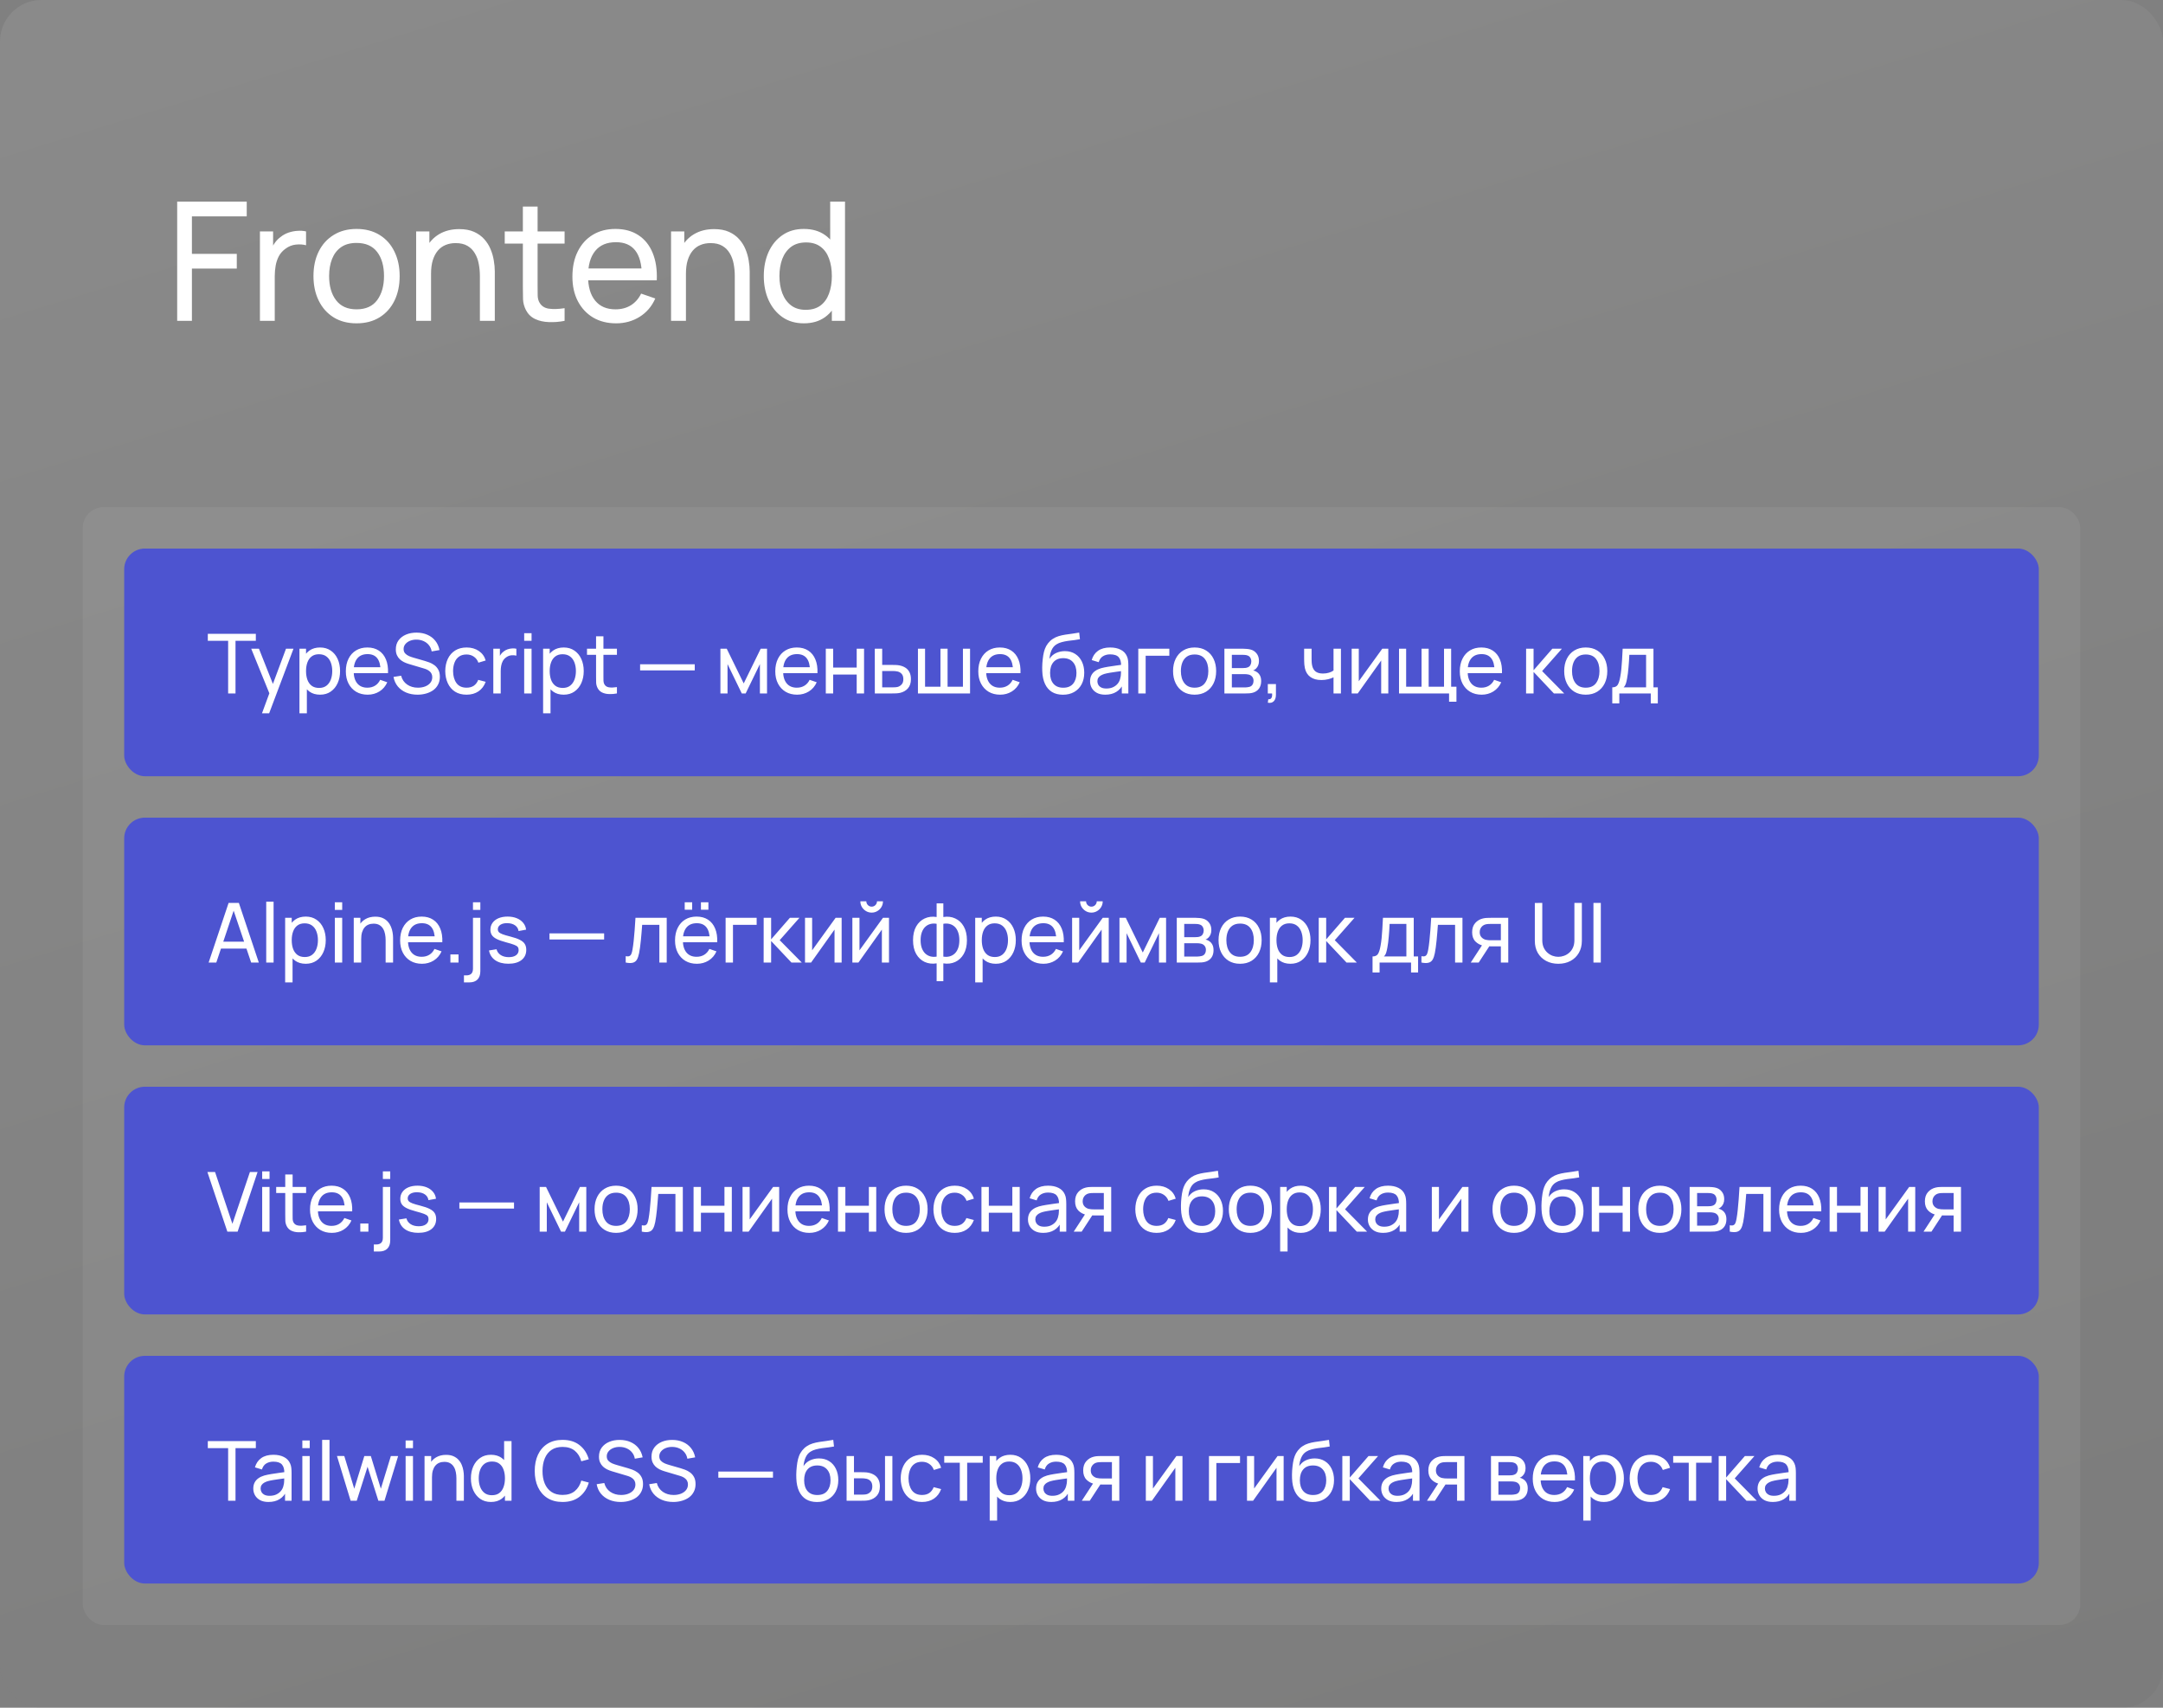 <?xml version="1.0" encoding="UTF-8"?> <svg xmlns="http://www.w3.org/2000/svg" width="209" height="165" viewBox="0 0 209 165" fill="none"><rect x="0" y="0" width="209" height="165" fill="#808080" stroke="none"/><rect width="209" height="165" rx="4" fill="url(#paint0_linear_989_18438)" fill-opacity="0.08"></rect><path d="M17.12 31V19.48H23.84V20.904H18.544V24.528H22.88V25.952H18.544V31H17.12ZM25.116 31V22.36H26.388V24.448L26.18 24.176C26.282 23.909 26.412 23.664 26.572 23.44C26.738 23.216 26.922 23.032 27.124 22.888C27.348 22.707 27.602 22.568 27.884 22.472C28.167 22.376 28.455 22.32 28.748 22.304C29.042 22.283 29.316 22.301 29.572 22.36V23.696C29.274 23.616 28.946 23.595 28.588 23.632C28.231 23.669 27.9 23.8 27.596 24.024C27.319 24.221 27.103 24.461 26.948 24.744C26.799 25.027 26.695 25.333 26.636 25.664C26.578 25.989 26.548 26.323 26.548 26.664V31H25.116ZM34.449 31.24C33.59 31.24 32.849 31.045 32.225 30.656C31.606 30.267 31.129 29.728 30.793 29.04C30.457 28.352 30.289 27.563 30.289 26.672C30.289 25.765 30.459 24.971 30.801 24.288C31.142 23.605 31.625 23.075 32.249 22.696C32.873 22.312 33.606 22.12 34.449 22.12C35.313 22.12 36.057 22.315 36.681 22.704C37.305 23.088 37.782 23.624 38.113 24.312C38.449 24.995 38.617 25.781 38.617 26.672C38.617 27.573 38.449 28.368 38.113 29.056C37.777 29.739 37.297 30.275 36.673 30.664C36.049 31.048 35.307 31.24 34.449 31.24ZM34.449 29.888C35.345 29.888 36.011 29.589 36.449 28.992C36.886 28.395 37.105 27.621 37.105 26.672C37.105 25.696 36.883 24.92 36.441 24.344C35.998 23.763 35.334 23.472 34.449 23.472C33.846 23.472 33.35 23.608 32.961 23.88C32.571 24.152 32.281 24.528 32.089 25.008C31.897 25.488 31.801 26.043 31.801 26.672C31.801 27.643 32.025 28.421 32.473 29.008C32.921 29.595 33.579 29.888 34.449 29.888ZM46.37 31V26.672C46.37 26.261 46.333 25.867 46.258 25.488C46.189 25.109 46.063 24.771 45.882 24.472C45.706 24.168 45.466 23.928 45.162 23.752C44.864 23.576 44.485 23.488 44.026 23.488C43.669 23.488 43.343 23.549 43.05 23.672C42.762 23.789 42.514 23.971 42.306 24.216C42.098 24.461 41.935 24.771 41.818 25.144C41.706 25.512 41.65 25.947 41.65 26.448L40.714 26.16C40.714 25.323 40.864 24.605 41.162 24.008C41.466 23.405 41.89 22.944 42.434 22.624C42.983 22.299 43.629 22.136 44.37 22.136C44.93 22.136 45.407 22.224 45.802 22.4C46.197 22.576 46.525 22.811 46.786 23.104C47.047 23.392 47.253 23.717 47.402 24.08C47.551 24.437 47.656 24.803 47.714 25.176C47.778 25.544 47.81 25.893 47.81 26.224V31H46.37ZM40.21 31V22.36H41.49V24.672H41.65V31H40.21ZM54.554 31C54.042 31.101 53.535 31.141 53.034 31.12C52.538 31.104 52.095 31.005 51.706 30.824C51.317 30.637 51.021 30.349 50.818 29.96C50.647 29.619 50.554 29.275 50.538 28.928C50.527 28.576 50.522 28.179 50.522 27.736V19.96H51.946V27.672C51.946 28.024 51.949 28.325 51.954 28.576C51.965 28.827 52.021 29.043 52.122 29.224C52.314 29.565 52.618 29.765 53.034 29.824C53.455 29.883 53.962 29.867 54.554 29.776V31ZM48.77 23.536V22.36H54.554V23.536H48.77ZM59.533 31.24C58.685 31.24 57.943 31.053 57.309 30.68C56.679 30.301 56.189 29.776 55.837 29.104C55.485 28.427 55.309 27.637 55.309 26.736C55.309 25.792 55.482 24.976 55.829 24.288C56.175 23.595 56.658 23.061 57.277 22.688C57.901 22.309 58.631 22.12 59.469 22.12C60.338 22.12 61.077 22.32 61.685 22.72C62.298 23.12 62.757 23.691 63.061 24.432C63.37 25.173 63.503 26.056 63.461 27.08H62.021V26.568C62.005 25.507 61.789 24.715 61.373 24.192C60.957 23.664 60.338 23.4 59.517 23.4C58.637 23.4 57.967 23.683 57.509 24.248C57.05 24.813 56.821 25.624 56.821 26.68C56.821 27.699 57.05 28.488 57.509 29.048C57.967 29.608 58.621 29.888 59.469 29.888C60.039 29.888 60.535 29.757 60.957 29.496C61.378 29.235 61.709 28.859 61.949 28.368L63.317 28.84C62.981 29.603 62.474 30.195 61.797 30.616C61.125 31.032 60.37 31.24 59.533 31.24ZM56.341 27.08V25.936H62.725V27.08H56.341ZM70.999 31V26.672C70.999 26.261 70.962 25.867 70.888 25.488C70.818 25.109 70.693 24.771 70.511 24.472C70.335 24.168 70.096 23.928 69.791 23.752C69.493 23.576 69.114 23.488 68.656 23.488C68.298 23.488 67.973 23.549 67.68 23.672C67.391 23.789 67.144 23.971 66.936 24.216C66.728 24.461 66.565 24.771 66.448 25.144C66.335 25.512 66.279 25.947 66.279 26.448L65.344 26.16C65.344 25.323 65.493 24.605 65.791 24.008C66.096 23.405 66.519 22.944 67.064 22.624C67.613 22.299 68.258 22.136 68.999 22.136C69.559 22.136 70.037 22.224 70.431 22.4C70.826 22.576 71.154 22.811 71.415 23.104C71.677 23.392 71.882 23.717 72.031 24.08C72.181 24.437 72.285 24.803 72.344 25.176C72.407 25.544 72.439 25.893 72.439 26.224V31H70.999ZM64.84 31V22.36H66.12V24.672H66.279V31H64.84ZM77.673 31.24C76.868 31.24 76.177 31.04 75.601 30.64C75.025 30.235 74.58 29.688 74.265 29C73.956 28.312 73.801 27.536 73.801 26.672C73.801 25.808 73.956 25.032 74.265 24.344C74.58 23.656 75.025 23.115 75.601 22.72C76.177 22.32 76.865 22.12 77.665 22.12C78.481 22.12 79.167 22.317 79.721 22.712C80.276 23.107 80.695 23.648 80.977 24.336C81.265 25.024 81.409 25.803 81.409 26.672C81.409 27.531 81.265 28.307 80.977 29C80.695 29.688 80.276 30.235 79.721 30.64C79.167 31.04 78.484 31.24 77.673 31.24ZM77.849 29.936C78.431 29.936 78.908 29.797 79.281 29.52C79.655 29.237 79.929 28.851 80.105 28.36C80.287 27.864 80.377 27.301 80.377 26.672C80.377 26.032 80.287 25.469 80.105 24.984C79.929 24.493 79.657 24.112 79.289 23.84C78.921 23.563 78.455 23.424 77.889 23.424C77.303 23.424 76.817 23.568 76.433 23.856C76.055 24.144 75.772 24.533 75.585 25.024C75.404 25.515 75.313 26.064 75.313 26.672C75.313 27.285 75.407 27.84 75.593 28.336C75.78 28.827 76.06 29.216 76.433 29.504C76.812 29.792 77.284 29.936 77.849 29.936ZM80.377 31V24.64H80.217V19.48H81.649V31H80.377Z" fill="white"></path><rect x="8" y="49" width="193" height="108" rx="2" fill="white" fill-opacity="0.06"></rect><rect x="12" y="53" width="185" height="22" rx="2" fill="#4D54D0"></rect><path d="M22.044 67V61.916H20.08V61.24H24.72V61.916H22.756V67H22.044ZM25.314 68.92L26.15 66.648L26.162 67.32L24.274 62.68H25.022L26.502 66.412H26.246L27.634 62.68H28.358L26.006 68.92H25.314ZM30.923 67.12C30.518 67.12 30.176 67.02 29.899 66.82C29.622 66.617 29.411 66.344 29.267 66C29.126 65.653 29.055 65.265 29.055 64.836C29.055 64.401 29.126 64.012 29.267 63.668C29.411 63.324 29.622 63.053 29.899 62.856C30.179 62.659 30.522 62.56 30.927 62.56C31.327 62.56 31.671 62.66 31.959 62.86C32.25 63.057 32.472 63.328 32.627 63.672C32.782 64.016 32.859 64.404 32.859 64.836C32.859 65.268 32.782 65.656 32.627 66C32.472 66.344 32.25 66.617 31.959 66.82C31.671 67.02 31.326 67.12 30.923 67.12ZM28.935 68.92V62.68H29.571V65.86H29.651V68.92H28.935ZM30.835 66.468C31.12 66.468 31.356 66.396 31.543 66.252C31.73 66.108 31.87 65.913 31.963 65.668C32.056 65.42 32.103 65.143 32.103 64.836C32.103 64.532 32.056 64.257 31.963 64.012C31.872 63.767 31.731 63.572 31.539 63.428C31.35 63.284 31.108 63.212 30.815 63.212C30.535 63.212 30.303 63.281 30.119 63.42C29.935 63.556 29.798 63.747 29.707 63.992C29.616 64.235 29.571 64.516 29.571 64.836C29.571 65.151 29.615 65.432 29.703 65.68C29.794 65.925 29.932 66.119 30.119 66.26C30.306 66.399 30.544 66.468 30.835 66.468ZM35.528 67.12C35.104 67.12 34.733 67.027 34.416 66.84C34.101 66.651 33.856 66.388 33.68 66.052C33.504 65.713 33.416 65.319 33.416 64.868C33.416 64.396 33.503 63.988 33.676 63.644C33.849 63.297 34.091 63.031 34.4 62.844C34.712 62.655 35.077 62.56 35.496 62.56C35.931 62.56 36.3 62.66 36.604 62.86C36.911 63.06 37.14 63.345 37.292 63.716C37.447 64.087 37.513 64.528 37.492 65.04H36.772V64.784C36.764 64.253 36.656 63.857 36.448 63.596C36.24 63.332 35.931 63.2 35.52 63.2C35.08 63.2 34.745 63.341 34.516 63.624C34.287 63.907 34.172 64.312 34.172 64.84C34.172 65.349 34.287 65.744 34.516 66.024C34.745 66.304 35.072 66.444 35.496 66.444C35.781 66.444 36.029 66.379 36.24 66.248C36.451 66.117 36.616 65.929 36.736 65.684L37.42 65.92C37.252 66.301 36.999 66.597 36.66 66.808C36.324 67.016 35.947 67.12 35.528 67.12ZM33.932 65.04V64.468H37.124V65.04H33.932ZM40.346 67.12C39.938 67.12 39.571 67.051 39.242 66.912C38.917 66.773 38.648 66.576 38.434 66.32C38.224 66.061 38.087 65.756 38.023 65.404L38.758 65.288C38.852 65.651 39.045 65.935 39.339 66.14C39.635 66.343 39.983 66.444 40.383 66.444C40.641 66.444 40.874 66.404 41.083 66.324C41.293 66.241 41.46 66.124 41.583 65.972C41.705 65.82 41.767 65.64 41.767 65.432C41.767 65.304 41.744 65.195 41.699 65.104C41.656 65.011 41.596 64.932 41.519 64.868C41.444 64.801 41.358 64.745 41.263 64.7C41.166 64.655 41.066 64.617 40.962 64.588L39.495 64.152C39.334 64.104 39.18 64.044 39.031 63.972C38.881 63.897 38.748 63.805 38.63 63.696C38.513 63.584 38.42 63.451 38.35 63.296C38.281 63.139 38.246 62.953 38.246 62.74C38.246 62.399 38.334 62.108 38.511 61.868C38.689 61.625 38.931 61.44 39.234 61.312C39.538 61.184 39.881 61.121 40.263 61.124C40.649 61.127 40.995 61.196 41.298 61.332C41.605 61.465 41.858 61.657 42.059 61.908C42.261 62.159 42.397 62.459 42.467 62.808L41.711 62.94C41.67 62.705 41.581 62.504 41.443 62.336C41.306 62.165 41.136 62.035 40.931 61.944C40.725 61.851 40.5 61.803 40.255 61.8C40.02 61.797 39.808 61.835 39.618 61.912C39.429 61.989 39.279 62.097 39.166 62.236C39.054 62.372 38.998 62.529 38.998 62.708C38.998 62.884 39.049 63.027 39.151 63.136C39.252 63.243 39.376 63.328 39.523 63.392C39.672 63.453 39.817 63.504 39.959 63.544L41.054 63.86C41.18 63.895 41.324 63.943 41.486 64.004C41.652 64.065 41.812 64.152 41.967 64.264C42.121 64.373 42.249 64.52 42.35 64.704C42.452 64.885 42.502 65.115 42.502 65.392C42.502 65.669 42.447 65.916 42.334 66.132C42.225 66.348 42.072 66.529 41.874 66.676C41.677 66.82 41.448 66.929 41.187 67.004C40.925 67.081 40.645 67.12 40.346 67.12ZM45.082 67.12C44.644 67.12 44.272 67.023 43.966 66.828C43.662 66.631 43.43 66.36 43.27 66.016C43.11 65.672 43.027 65.28 43.022 64.84C43.027 64.389 43.111 63.993 43.274 63.652C43.439 63.308 43.675 63.04 43.982 62.848C44.288 62.656 44.658 62.56 45.09 62.56C45.546 62.56 45.938 62.672 46.266 62.896C46.596 63.12 46.818 63.427 46.93 63.816L46.226 64.028C46.135 63.777 45.987 63.583 45.782 63.444C45.579 63.305 45.346 63.236 45.082 63.236C44.786 63.236 44.542 63.305 44.35 63.444C44.158 63.58 44.015 63.769 43.922 64.012C43.828 64.252 43.78 64.528 43.778 64.84C43.783 65.32 43.894 65.708 44.11 66.004C44.328 66.297 44.652 66.444 45.082 66.444C45.364 66.444 45.599 66.38 45.786 66.252C45.972 66.121 46.114 65.933 46.21 65.688L46.93 65.876C46.78 66.279 46.547 66.587 46.23 66.8C45.912 67.013 45.53 67.12 45.082 67.12ZM47.666 67V62.68H48.302V63.724L48.198 63.588C48.249 63.455 48.314 63.332 48.394 63.22C48.477 63.108 48.569 63.016 48.67 62.944C48.782 62.853 48.909 62.784 49.05 62.736C49.191 62.688 49.335 62.66 49.482 62.652C49.629 62.641 49.766 62.651 49.894 62.68V63.348C49.745 63.308 49.581 63.297 49.402 63.316C49.223 63.335 49.058 63.4 48.906 63.512C48.767 63.611 48.659 63.731 48.582 63.872C48.507 64.013 48.455 64.167 48.426 64.332C48.397 64.495 48.382 64.661 48.382 64.832V67H47.666ZM50.65 61.916V61.18H51.362V61.916H50.65ZM50.65 67V62.68H51.362V67H50.65ZM54.467 67.12C54.061 67.12 53.72 67.02 53.443 66.82C53.165 66.617 52.955 66.344 52.81 66C52.669 65.653 52.599 65.265 52.599 64.836C52.599 64.401 52.669 64.012 52.81 63.668C52.955 63.324 53.165 63.053 53.443 62.856C53.722 62.659 54.065 62.56 54.471 62.56C54.87 62.56 55.215 62.66 55.502 62.86C55.793 63.057 56.016 63.328 56.17 63.672C56.325 64.016 56.403 64.404 56.403 64.836C56.403 65.268 56.325 65.656 56.17 66C56.016 66.344 55.793 66.617 55.502 66.82C55.215 67.02 54.869 67.12 54.467 67.12ZM52.478 68.92V62.68H53.114V65.86H53.194V68.92H52.478ZM54.379 66.468C54.664 66.468 54.9 66.396 55.087 66.252C55.273 66.108 55.413 65.913 55.507 65.668C55.6 65.42 55.647 65.143 55.647 64.836C55.647 64.532 55.6 64.257 55.507 64.012C55.416 63.767 55.275 63.572 55.083 63.428C54.893 63.284 54.652 63.212 54.358 63.212C54.078 63.212 53.846 63.281 53.663 63.42C53.478 63.556 53.341 63.747 53.251 63.992C53.16 64.235 53.114 64.516 53.114 64.836C53.114 65.151 53.158 65.432 53.246 65.68C53.337 65.925 53.476 66.119 53.663 66.26C53.849 66.399 54.088 66.468 54.379 66.468ZM59.611 67C59.355 67.051 59.102 67.071 58.851 67.06C58.603 67.052 58.382 67.003 58.187 66.912C57.993 66.819 57.845 66.675 57.743 66.48C57.658 66.309 57.611 66.137 57.603 65.964C57.598 65.788 57.595 65.589 57.595 65.368V61.48H58.307V65.336C58.307 65.512 58.309 65.663 58.311 65.788C58.317 65.913 58.345 66.021 58.395 66.112C58.491 66.283 58.643 66.383 58.851 66.412C59.062 66.441 59.315 66.433 59.611 66.388V67ZM56.719 63.268V62.68H59.611V63.268H56.719ZM61.85 64.772V64.184H67.13V64.772H61.85ZM69.61 67V62.68H70.222L71.862 66.032L73.502 62.68H74.114V67H73.426V64.164L72.05 67H71.674L70.298 64.164V67H69.61ZM77.023 67.12C76.599 67.12 76.228 67.027 75.911 66.84C75.596 66.651 75.351 66.388 75.175 66.052C74.999 65.713 74.911 65.319 74.911 64.868C74.911 64.396 74.998 63.988 75.171 63.644C75.344 63.297 75.586 63.031 75.895 62.844C76.207 62.655 76.572 62.56 76.991 62.56C77.426 62.56 77.795 62.66 78.099 62.86C78.406 63.06 78.635 63.345 78.787 63.716C78.942 64.087 79.008 64.528 78.987 65.04H78.267V64.784C78.259 64.253 78.151 63.857 77.943 63.596C77.735 63.332 77.426 63.2 77.015 63.2C76.575 63.2 76.24 63.341 76.011 63.624C75.782 63.907 75.667 64.312 75.667 64.84C75.667 65.349 75.782 65.744 76.011 66.024C76.24 66.304 76.567 66.444 76.991 66.444C77.276 66.444 77.524 66.379 77.735 66.248C77.946 66.117 78.111 65.929 78.231 65.684L78.915 65.92C78.747 66.301 78.494 66.597 78.155 66.808C77.819 67.016 77.442 67.12 77.023 67.12ZM75.427 65.04V64.468H78.619V65.04H75.427ZM79.793 67V62.68H80.505V64.5H82.778V62.68H83.49V67H82.778V65.176H80.505V67H79.793ZM84.53 67L84.526 62.68H85.242V64.244H86.174C86.299 64.244 86.427 64.247 86.558 64.252C86.689 64.257 86.802 64.269 86.898 64.288C87.122 64.331 87.318 64.405 87.486 64.512C87.654 64.619 87.785 64.764 87.878 64.948C87.971 65.129 88.018 65.355 88.018 65.624C88.018 65.997 87.921 66.293 87.726 66.512C87.534 66.728 87.282 66.872 86.97 66.944C86.863 66.968 86.741 66.984 86.602 66.992C86.466 66.997 86.337 67 86.214 67H84.53ZM85.242 66.412H86.226C86.306 66.412 86.395 66.409 86.494 66.404C86.593 66.399 86.681 66.385 86.758 66.364C86.894 66.324 87.015 66.245 87.122 66.128C87.231 66.011 87.286 65.843 87.286 65.624C87.286 65.403 87.233 65.232 87.126 65.112C87.022 64.992 86.885 64.913 86.714 64.876C86.637 64.857 86.555 64.845 86.47 64.84C86.385 64.835 86.303 64.832 86.226 64.832H85.242V66.412ZM88.696 67V62.68H89.384V66.352H90.872V62.68H91.56V66.352H93.044V62.68H93.732V67H88.696ZM96.64 67.12C96.216 67.12 95.846 67.027 95.528 66.84C95.214 66.651 94.968 66.388 94.792 66.052C94.616 65.713 94.528 65.319 94.528 64.868C94.528 64.396 94.615 63.988 94.788 63.644C94.962 63.297 95.203 63.031 95.512 62.844C95.824 62.655 96.19 62.56 96.608 62.56C97.043 62.56 97.412 62.66 97.716 62.86C98.023 63.06 98.252 63.345 98.404 63.716C98.559 64.087 98.626 64.528 98.604 65.04H97.884V64.784C97.876 64.253 97.768 63.857 97.56 63.596C97.352 63.332 97.043 63.2 96.632 63.2C96.192 63.2 95.858 63.341 95.628 63.624C95.399 63.907 95.284 64.312 95.284 64.84C95.284 65.349 95.399 65.744 95.628 66.024C95.858 66.304 96.184 66.444 96.608 66.444C96.894 66.444 97.142 66.379 97.352 66.248C97.563 66.117 97.728 65.929 97.848 65.684L98.532 65.92C98.364 66.301 98.111 66.597 97.772 66.808C97.436 67.016 97.059 67.12 96.64 67.12ZM95.044 65.04V64.468H98.236V65.04H95.044ZM102.693 67.124C102.285 67.121 101.937 67.033 101.649 66.86C101.361 66.684 101.137 66.427 100.977 66.088C100.817 65.749 100.727 65.335 100.709 64.844C100.698 64.617 100.701 64.368 100.717 64.096C100.735 63.824 100.765 63.563 100.805 63.312C100.847 63.061 100.901 62.855 100.965 62.692C101.037 62.497 101.138 62.317 101.269 62.152C101.402 61.984 101.551 61.845 101.717 61.736C101.885 61.621 102.073 61.532 102.281 61.468C102.489 61.404 102.706 61.355 102.933 61.32C103.162 61.283 103.391 61.251 103.621 61.224C103.85 61.195 104.069 61.16 104.277 61.12L104.349 61.76C104.202 61.792 104.029 61.82 103.829 61.844C103.629 61.865 103.421 61.891 103.205 61.92C102.991 61.949 102.786 61.991 102.589 62.044C102.394 62.095 102.226 62.165 102.085 62.256C101.877 62.381 101.717 62.569 101.605 62.82C101.495 63.068 101.429 63.347 101.405 63.656C101.57 63.4 101.785 63.212 102.049 63.092C102.313 62.972 102.594 62.912 102.893 62.912C103.279 62.912 103.613 63.003 103.893 63.184C104.173 63.363 104.387 63.609 104.537 63.924C104.689 64.239 104.765 64.597 104.765 65C104.765 65.427 104.679 65.8 104.509 66.12C104.338 66.44 104.097 66.688 103.785 66.864C103.475 67.04 103.111 67.127 102.693 67.124ZM102.737 66.448C103.155 66.448 103.473 66.319 103.689 66.06C103.905 65.799 104.013 65.452 104.013 65.02C104.013 64.577 103.901 64.229 103.677 63.976C103.453 63.72 103.138 63.592 102.733 63.592C102.322 63.592 102.007 63.72 101.789 63.976C101.573 64.229 101.465 64.577 101.465 65.02C101.465 65.465 101.574 65.815 101.793 66.068C102.011 66.321 102.326 66.448 102.737 66.448ZM106.795 67.12C106.473 67.12 106.202 67.061 105.983 66.944C105.767 66.824 105.603 66.667 105.491 66.472C105.382 66.277 105.327 66.064 105.327 65.832C105.327 65.605 105.37 65.409 105.455 65.244C105.543 65.076 105.666 64.937 105.823 64.828C105.981 64.716 106.169 64.628 106.387 64.564C106.593 64.508 106.822 64.46 107.075 64.42C107.331 64.377 107.59 64.339 107.851 64.304C108.113 64.269 108.357 64.236 108.583 64.204L108.327 64.352C108.335 63.968 108.258 63.684 108.095 63.5C107.935 63.316 107.658 63.224 107.263 63.224C107.002 63.224 106.773 63.284 106.575 63.404C106.381 63.521 106.243 63.713 106.163 63.98L105.487 63.776C105.591 63.397 105.793 63.1 106.091 62.884C106.39 62.668 106.783 62.56 107.271 62.56C107.663 62.56 107.999 62.631 108.279 62.772C108.562 62.911 108.765 63.121 108.887 63.404C108.949 63.537 108.987 63.683 109.003 63.84C109.019 63.995 109.027 64.157 109.027 64.328V67H108.395V65.964L108.543 66.06C108.381 66.409 108.153 66.673 107.859 66.852C107.569 67.031 107.214 67.12 106.795 67.12ZM106.903 66.524C107.159 66.524 107.381 66.479 107.567 66.388C107.757 66.295 107.909 66.173 108.023 66.024C108.138 65.872 108.213 65.707 108.247 65.528C108.287 65.395 108.309 65.247 108.311 65.084C108.317 64.919 108.319 64.792 108.319 64.704L108.567 64.812C108.335 64.844 108.107 64.875 107.883 64.904C107.659 64.933 107.447 64.965 107.247 65C107.047 65.032 106.867 65.071 106.707 65.116C106.59 65.153 106.479 65.201 106.375 65.26C106.274 65.319 106.191 65.395 106.127 65.488C106.066 65.579 106.035 65.692 106.035 65.828C106.035 65.945 106.065 66.057 106.123 66.164C106.185 66.271 106.278 66.357 106.403 66.424C106.531 66.491 106.698 66.524 106.903 66.524ZM109.987 67V62.68H112.987V63.356H110.699V67H109.987ZM115.427 67.12C114.998 67.12 114.627 67.023 114.315 66.828C114.006 66.633 113.767 66.364 113.599 66.02C113.431 65.676 113.347 65.281 113.347 64.836C113.347 64.383 113.433 63.985 113.603 63.644C113.774 63.303 114.015 63.037 114.327 62.848C114.639 62.656 115.006 62.56 115.427 62.56C115.859 62.56 116.231 62.657 116.543 62.852C116.855 63.044 117.094 63.312 117.259 63.656C117.427 63.997 117.511 64.391 117.511 64.836C117.511 65.287 117.427 65.684 117.259 66.028C117.091 66.369 116.851 66.637 116.539 66.832C116.227 67.024 115.857 67.12 115.427 67.12ZM115.427 66.444C115.875 66.444 116.209 66.295 116.427 65.996C116.646 65.697 116.755 65.311 116.755 64.836C116.755 64.348 116.645 63.96 116.423 63.672C116.202 63.381 115.87 63.236 115.427 63.236C115.126 63.236 114.878 63.304 114.683 63.44C114.489 63.576 114.343 63.764 114.247 64.004C114.151 64.244 114.103 64.521 114.103 64.836C114.103 65.321 114.215 65.711 114.439 66.004C114.663 66.297 114.993 66.444 115.427 66.444ZM118.308 67V62.68H120.148C120.257 62.68 120.375 62.687 120.5 62.7C120.628 62.711 120.744 62.731 120.848 62.76C121.08 62.821 121.271 62.948 121.42 63.14C121.572 63.329 121.648 63.569 121.648 63.86C121.648 64.023 121.623 64.164 121.572 64.284C121.524 64.404 121.455 64.508 121.364 64.596C121.324 64.636 121.28 64.672 121.232 64.704C121.184 64.736 121.136 64.761 121.088 64.78C121.181 64.796 121.276 64.832 121.372 64.888C121.524 64.971 121.643 65.087 121.728 65.236C121.816 65.385 121.86 65.576 121.86 65.808C121.86 66.101 121.789 66.344 121.648 66.536C121.507 66.725 121.312 66.856 121.064 66.928C120.96 66.957 120.845 66.977 120.72 66.988C120.595 66.996 120.473 67 120.356 67H118.308ZM119.028 66.42H120.316C120.372 66.42 120.439 66.415 120.516 66.404C120.596 66.393 120.667 66.38 120.728 66.364C120.867 66.324 120.967 66.249 121.028 66.14C121.092 66.031 121.124 65.912 121.124 65.784C121.124 65.613 121.076 65.475 120.98 65.368C120.887 65.261 120.763 65.195 120.608 65.168C120.552 65.152 120.491 65.143 120.424 65.14C120.36 65.137 120.303 65.136 120.252 65.136H119.028V66.42ZM119.028 64.548H120.1C120.175 64.548 120.253 64.544 120.336 64.536C120.419 64.525 120.491 64.508 120.552 64.484C120.675 64.439 120.764 64.364 120.82 64.26C120.879 64.153 120.908 64.037 120.908 63.912C120.908 63.773 120.876 63.652 120.812 63.548C120.751 63.441 120.656 63.368 120.528 63.328C120.443 63.296 120.347 63.279 120.24 63.276C120.136 63.271 120.069 63.268 120.04 63.268H119.028V64.548ZM122.503 67.896L122.547 67.564C122.659 67.572 122.743 67.551 122.799 67.5C122.855 67.449 122.891 67.38 122.907 67.292C122.923 67.204 122.926 67.107 122.915 67H122.503V66.096H123.287V67.12C123.287 67.4 123.218 67.611 123.079 67.752C122.943 67.893 122.751 67.941 122.503 67.896ZM128.852 67V65.444C128.708 65.516 128.533 65.577 128.328 65.628C128.125 65.679 127.908 65.704 127.676 65.704C127.236 65.704 126.881 65.605 126.612 65.408C126.342 65.211 126.166 64.927 126.084 64.556C126.06 64.444 126.042 64.328 126.032 64.208C126.024 64.088 126.018 63.979 126.016 63.88C126.013 63.781 126.012 63.709 126.012 63.664V62.68H126.732V63.664C126.732 63.741 126.734 63.837 126.74 63.952C126.745 64.064 126.758 64.173 126.78 64.28C126.833 64.544 126.944 64.743 127.112 64.876C127.282 65.009 127.522 65.076 127.832 65.076C128.04 65.076 128.232 65.049 128.408 64.996C128.584 64.943 128.732 64.872 128.852 64.784V62.68H129.568V67H128.852ZM134.145 62.68V67H133.457V63.816L131.193 67H130.605V62.68H131.293V65.82L133.561 62.68H134.145ZM140.017 67.8V67H135.181V62.68H135.869V66.352H137.357V62.68H138.045V66.352H139.529V62.68H140.217V66.352H140.729V67.8H140.017ZM143.165 67.12C142.741 67.12 142.37 67.027 142.053 66.84C141.738 66.651 141.493 66.388 141.317 66.052C141.141 65.713 141.053 65.319 141.053 64.868C141.053 64.396 141.139 63.988 141.313 63.644C141.486 63.297 141.727 63.031 142.037 62.844C142.349 62.655 142.714 62.56 143.133 62.56C143.567 62.56 143.937 62.66 144.241 62.86C144.547 63.06 144.777 63.345 144.929 63.716C145.083 64.087 145.15 64.528 145.129 65.04H144.409V64.784C144.401 64.253 144.293 63.857 144.085 63.596C143.877 63.332 143.567 63.2 143.157 63.2C142.717 63.2 142.382 63.341 142.153 63.624C141.923 63.907 141.809 64.312 141.809 64.84C141.809 65.349 141.923 65.744 142.153 66.024C142.382 66.304 142.709 66.444 143.133 66.444C143.418 66.444 143.666 66.379 143.877 66.248C144.087 66.117 144.253 65.929 144.373 65.684L145.057 65.92C144.889 66.301 144.635 66.597 144.297 66.808C143.961 67.016 143.583 67.12 143.165 67.12ZM141.569 65.04V64.468H144.761V65.04H141.569ZM147.457 67L147.461 62.68H148.181V64.76L149.993 62.68H150.917L149.009 64.84L151.141 67H150.145L148.181 64.92V67H147.457ZM153.221 67.12C152.792 67.12 152.421 67.023 152.109 66.828C151.8 66.633 151.561 66.364 151.393 66.02C151.225 65.676 151.141 65.281 151.141 64.836C151.141 64.383 151.226 63.985 151.397 63.644C151.568 63.303 151.809 63.037 152.121 62.848C152.433 62.656 152.8 62.56 153.221 62.56C153.653 62.56 154.025 62.657 154.337 62.852C154.649 63.044 154.888 63.312 155.053 63.656C155.221 63.997 155.305 64.391 155.305 64.836C155.305 65.287 155.221 65.684 155.053 66.028C154.885 66.369 154.645 66.637 154.333 66.832C154.021 67.024 153.65 67.12 153.221 67.12ZM153.221 66.444C153.669 66.444 154.002 66.295 154.221 65.996C154.44 65.697 154.549 65.311 154.549 64.836C154.549 64.348 154.438 63.96 154.217 63.672C153.996 63.381 153.664 63.236 153.221 63.236C152.92 63.236 152.672 63.304 152.477 63.44C152.282 63.576 152.137 63.764 152.041 64.004C151.945 64.244 151.897 64.521 151.897 64.836C151.897 65.321 152.009 65.711 152.233 66.004C152.457 66.297 152.786 66.444 153.221 66.444ZM155.786 67.96V66.412C156.028 66.412 156.202 66.333 156.306 66.176C156.41 66.016 156.494 65.753 156.558 65.388C156.6 65.159 156.635 64.913 156.662 64.652C156.688 64.391 156.711 64.1 156.73 63.78C156.751 63.457 156.771 63.091 156.79 62.68H159.766V66.412H160.186V67.96H159.506V67H156.466V67.96H155.786ZM156.882 66.412H159.054V63.268H157.434C157.426 63.457 157.415 63.656 157.402 63.864C157.388 64.069 157.372 64.275 157.354 64.48C157.338 64.685 157.318 64.88 157.294 65.064C157.272 65.245 157.247 65.408 157.218 65.552C157.183 65.752 157.143 65.921 157.098 66.06C157.052 66.199 156.98 66.316 156.882 66.412Z" fill="white"></path><rect x="12" y="79" width="185" height="22" rx="2" fill="#4D54D0"></rect><path d="M20.16 93L22.088 87.24H23.08L25.008 93H24.268L22.464 87.656H22.688L20.9 93H20.16ZM21.088 91.652V90.984H24.08V91.652H21.088ZM25.724 93V87.12H26.436V93H25.724ZM29.54 93.12C29.135 93.12 28.794 93.02 28.516 92.82C28.239 92.617 28.028 92.344 27.884 92C27.743 91.653 27.672 91.265 27.672 90.836C27.672 90.401 27.743 90.012 27.884 89.668C28.028 89.324 28.239 89.053 28.516 88.856C28.796 88.659 29.139 88.56 29.544 88.56C29.944 88.56 30.288 88.66 30.576 88.86C30.867 89.057 31.09 89.328 31.244 89.672C31.399 90.016 31.476 90.404 31.476 90.836C31.476 91.268 31.399 91.656 31.244 92C31.09 92.344 30.867 92.617 30.576 92.82C30.288 93.02 29.943 93.12 29.54 93.12ZM27.552 94.92V88.68H28.188V91.86H28.268V94.92H27.552ZM29.452 92.468C29.738 92.468 29.974 92.396 30.16 92.252C30.347 92.108 30.487 91.913 30.58 91.668C30.674 91.42 30.72 91.143 30.72 90.836C30.72 90.532 30.674 90.257 30.58 90.012C30.49 89.767 30.348 89.572 30.156 89.428C29.967 89.284 29.726 89.212 29.432 89.212C29.152 89.212 28.92 89.281 28.736 89.42C28.552 89.556 28.415 89.747 28.324 89.992C28.234 90.235 28.188 90.516 28.188 90.836C28.188 91.151 28.232 91.432 28.32 91.68C28.411 91.925 28.55 92.119 28.736 92.26C28.923 92.399 29.162 92.468 29.452 92.468ZM32.353 87.916V87.18H33.065V87.916H32.353ZM32.353 93V88.68H33.065V93H32.353ZM37.261 93V90.836C37.261 90.631 37.243 90.433 37.205 90.244C37.171 90.055 37.108 89.885 37.017 89.736C36.929 89.584 36.809 89.464 36.657 89.376C36.508 89.288 36.319 89.244 36.089 89.244C35.911 89.244 35.748 89.275 35.601 89.336C35.457 89.395 35.333 89.485 35.229 89.608C35.125 89.731 35.044 89.885 34.985 90.072C34.929 90.256 34.901 90.473 34.901 90.724L34.433 90.58C34.433 90.161 34.508 89.803 34.657 89.504C34.809 89.203 35.021 88.972 35.293 88.812C35.568 88.649 35.891 88.568 36.261 88.568C36.541 88.568 36.78 88.612 36.977 88.7C37.175 88.788 37.339 88.905 37.469 89.052C37.6 89.196 37.703 89.359 37.777 89.54C37.852 89.719 37.904 89.901 37.933 90.088C37.965 90.272 37.981 90.447 37.981 90.612V93H37.261ZM34.181 93V88.68H34.821V89.836H34.901V93H34.181ZM40.774 93.12C40.35 93.12 39.98 93.027 39.662 92.84C39.347 92.651 39.102 92.388 38.926 92.052C38.75 91.713 38.662 91.319 38.662 90.868C38.662 90.396 38.749 89.988 38.922 89.644C39.096 89.297 39.337 89.031 39.646 88.844C39.958 88.655 40.324 88.56 40.742 88.56C41.177 88.56 41.546 88.66 41.85 88.86C42.157 89.06 42.386 89.345 42.538 89.716C42.693 90.087 42.76 90.528 42.738 91.04H42.018V90.784C42.01 90.253 41.902 89.857 41.694 89.596C41.486 89.332 41.177 89.2 40.766 89.2C40.326 89.2 39.992 89.341 39.762 89.624C39.533 89.907 39.418 90.312 39.418 90.84C39.418 91.349 39.533 91.744 39.762 92.024C39.992 92.304 40.318 92.444 40.742 92.444C41.028 92.444 41.276 92.379 41.486 92.248C41.697 92.117 41.862 91.929 41.982 91.684L42.666 91.92C42.498 92.301 42.245 92.597 41.906 92.808C41.57 93.016 41.193 93.12 40.774 93.12ZM39.178 91.04V90.468H42.37V91.04H39.178ZM43.52 93V92.216H44.304V93H43.52ZM44.829 94.92V94.24H45.061C45.269 94.24 45.427 94.188 45.537 94.084C45.646 93.98 45.701 93.815 45.701 93.588V88.68H46.413V93.832C46.413 94.187 46.321 94.456 46.137 94.64C45.955 94.827 45.686 94.92 45.329 94.92H44.829ZM45.701 87.916V87.18H46.413V87.916H45.701ZM49.122 93.116C48.608 93.116 48.185 93.004 47.854 92.78C47.526 92.553 47.325 92.237 47.25 91.832L47.978 91.716C48.037 91.951 48.172 92.137 48.382 92.276C48.593 92.412 48.854 92.48 49.166 92.48C49.462 92.48 49.694 92.419 49.862 92.296C50.03 92.173 50.114 92.007 50.114 91.796C50.114 91.673 50.086 91.575 50.03 91.5C49.974 91.423 49.858 91.351 49.682 91.284C49.509 91.217 49.246 91.137 48.894 91.044C48.513 90.943 48.213 90.837 47.994 90.728C47.776 90.619 47.62 90.492 47.526 90.348C47.433 90.204 47.386 90.029 47.386 89.824C47.386 89.571 47.456 89.349 47.594 89.16C47.733 88.968 47.926 88.82 48.174 88.716C48.425 88.612 48.716 88.56 49.046 88.56C49.374 88.56 49.668 88.612 49.926 88.716C50.185 88.82 50.393 88.968 50.55 89.16C50.71 89.349 50.805 89.571 50.834 89.824L50.106 89.956C50.072 89.724 49.96 89.541 49.77 89.408C49.584 89.275 49.342 89.204 49.046 89.196C48.766 89.185 48.538 89.235 48.362 89.344C48.189 89.453 48.102 89.601 48.102 89.788C48.102 89.892 48.134 89.981 48.198 90.056C48.265 90.131 48.386 90.201 48.562 90.268C48.741 90.335 49 90.411 49.338 90.496C49.72 90.592 50.02 90.697 50.238 90.812C50.46 90.924 50.617 91.057 50.71 91.212C50.804 91.364 50.85 91.552 50.85 91.776C50.85 92.192 50.697 92.52 50.39 92.76C50.084 92.997 49.661 93.116 49.122 93.116ZM53.094 90.772V90.184H58.374V90.772H53.094ZM60.458 93V92.388C60.618 92.417 60.739 92.412 60.822 92.372C60.907 92.329 60.97 92.256 61.01 92.152C61.053 92.045 61.087 91.912 61.114 91.752C61.159 91.499 61.198 91.216 61.23 90.904C61.264 90.592 61.295 90.251 61.322 89.88C61.351 89.507 61.378 89.107 61.402 88.68H64.422V93H63.71V89.356H62.05C62.034 89.601 62.014 89.853 61.99 90.112C61.968 90.371 61.946 90.623 61.922 90.868C61.898 91.111 61.871 91.337 61.842 91.548C61.815 91.756 61.786 91.936 61.754 92.088C61.703 92.349 61.633 92.559 61.542 92.716C61.451 92.871 61.321 92.971 61.15 93.016C60.979 93.064 60.748 93.059 60.458 93ZM67.729 87.896V87.176H68.449V87.896H67.729ZM66.161 87.896V87.176H66.881V87.896H66.161ZM67.337 93.12C66.913 93.12 66.543 93.027 66.225 92.84C65.911 92.651 65.665 92.388 65.489 92.052C65.313 91.713 65.225 91.319 65.225 90.868C65.225 90.396 65.312 89.988 65.485 89.644C65.659 89.297 65.9 89.031 66.209 88.844C66.521 88.655 66.887 88.56 67.305 88.56C67.74 88.56 68.109 88.66 68.413 88.86C68.72 89.06 68.949 89.345 69.101 89.716C69.256 90.087 69.323 90.528 69.301 91.04H68.581V90.784C68.573 90.253 68.465 89.857 68.257 89.596C68.049 89.332 67.74 89.2 67.329 89.2C66.889 89.2 66.555 89.341 66.325 89.624C66.096 89.907 65.981 90.312 65.981 90.84C65.981 91.349 66.096 91.744 66.325 92.024C66.555 92.304 66.881 92.444 67.305 92.444C67.591 92.444 67.839 92.379 68.049 92.248C68.26 92.117 68.425 91.929 68.545 91.684L69.229 91.92C69.061 92.301 68.808 92.597 68.469 92.808C68.133 93.016 67.756 93.12 67.337 93.12ZM65.741 91.04V90.468H68.933V91.04H65.741ZM70.112 93V88.68H73.112V89.356H70.824V93H70.112ZM73.786 93L73.79 88.68H74.51V90.76L76.322 88.68H77.246L75.338 90.84L77.47 93H76.474L74.51 90.92V93H73.786ZM81.324 88.68V93H80.636V89.816L78.372 93H77.784V88.68H78.472V91.82L80.74 88.68H81.324ZM84.224 88.176C84.024 88.176 83.841 88.127 83.676 88.028C83.511 87.929 83.379 87.799 83.28 87.636C83.181 87.471 83.132 87.287 83.132 87.084H83.708C83.708 87.225 83.759 87.347 83.86 87.448C83.961 87.549 84.083 87.6 84.224 87.6C84.368 87.6 84.489 87.549 84.588 87.448C84.689 87.347 84.74 87.225 84.74 87.084H85.316C85.316 87.287 85.267 87.471 85.168 87.636C85.072 87.799 84.94 87.929 84.772 88.028C84.607 88.127 84.424 88.176 84.224 88.176ZM85.9 88.68V93H85.212V89.816L82.948 93H82.36V88.68H83.048V91.82L85.316 88.68H85.9ZM90.502 94.8V93.08C90.081 93.147 89.697 93.101 89.35 92.944C89.006 92.784 88.731 92.527 88.526 92.172C88.323 91.815 88.222 91.372 88.222 90.844C88.222 90.313 88.323 89.869 88.526 89.512C88.731 89.155 89.006 88.897 89.35 88.74C89.697 88.58 90.081 88.533 90.502 88.6V87.284H91.15V88.6C91.571 88.533 91.954 88.58 92.298 88.74C92.644 88.897 92.919 89.155 93.122 89.512C93.327 89.869 93.43 90.313 93.43 90.844C93.43 91.372 93.327 91.815 93.122 92.172C92.919 92.527 92.644 92.784 92.298 92.944C91.954 93.101 91.571 93.147 91.15 93.08V94.8H90.502ZM90.502 92.428V89.256C90.286 89.219 90.085 89.225 89.898 89.276C89.711 89.324 89.547 89.415 89.406 89.548C89.264 89.681 89.154 89.856 89.074 90.072C88.994 90.288 88.954 90.545 88.954 90.844C88.954 91.14 88.994 91.396 89.074 91.612C89.156 91.828 89.269 92.003 89.41 92.136C89.554 92.267 89.719 92.357 89.906 92.408C90.093 92.456 90.291 92.463 90.502 92.428ZM91.15 92.428C91.361 92.463 91.559 92.456 91.746 92.408C91.933 92.36 92.098 92.271 92.242 92.14C92.386 92.007 92.498 91.832 92.578 91.616C92.658 91.4 92.698 91.143 92.698 90.844C92.698 90.543 92.658 90.284 92.578 90.068C92.501 89.852 92.391 89.677 92.25 89.544C92.109 89.411 91.943 89.32 91.754 89.272C91.567 89.224 91.366 89.219 91.15 89.256V92.428ZM96.217 93.12C95.812 93.12 95.471 93.02 95.193 92.82C94.916 92.617 94.705 92.344 94.561 92C94.42 91.653 94.349 91.265 94.349 90.836C94.349 90.401 94.42 90.012 94.561 89.668C94.705 89.324 94.916 89.053 95.193 88.856C95.473 88.659 95.816 88.56 96.221 88.56C96.621 88.56 96.965 88.66 97.253 88.86C97.544 89.057 97.767 89.328 97.921 89.672C98.076 90.016 98.153 90.404 98.153 90.836C98.153 91.268 98.076 91.656 97.921 92C97.767 92.344 97.544 92.617 97.253 92.82C96.965 93.02 96.62 93.12 96.217 93.12ZM94.229 94.92V88.68H94.865V91.86H94.945V94.92H94.229ZM96.129 92.468C96.415 92.468 96.651 92.396 96.837 92.252C97.024 92.108 97.164 91.913 97.257 91.668C97.351 91.42 97.397 91.143 97.397 90.836C97.397 90.532 97.351 90.257 97.257 90.012C97.167 89.767 97.025 89.572 96.833 89.428C96.644 89.284 96.403 89.212 96.109 89.212C95.829 89.212 95.597 89.281 95.413 89.42C95.229 89.556 95.092 89.747 95.001 89.992C94.911 90.235 94.865 90.516 94.865 90.836C94.865 91.151 94.909 91.432 94.997 91.68C95.088 91.925 95.227 92.119 95.413 92.26C95.6 92.399 95.839 92.468 96.129 92.468ZM100.822 93.12C100.398 93.12 100.028 93.027 99.71 92.84C99.396 92.651 99.15 92.388 98.974 92.052C98.798 91.713 98.71 91.319 98.71 90.868C98.71 90.396 98.797 89.988 98.97 89.644C99.144 89.297 99.385 89.031 99.694 88.844C100.006 88.655 100.372 88.56 100.79 88.56C101.225 88.56 101.594 88.66 101.898 88.86C102.205 89.06 102.434 89.345 102.586 89.716C102.741 90.087 102.808 90.528 102.786 91.04H102.066V90.784C102.058 90.253 101.95 89.857 101.742 89.596C101.534 89.332 101.225 89.2 100.814 89.2C100.374 89.2 100.04 89.341 99.81 89.624C99.581 89.907 99.466 90.312 99.466 90.84C99.466 91.349 99.581 91.744 99.81 92.024C100.04 92.304 100.366 92.444 100.79 92.444C101.076 92.444 101.324 92.379 101.534 92.248C101.745 92.117 101.91 91.929 102.03 91.684L102.714 91.92C102.546 92.301 102.293 92.597 101.954 92.808C101.618 93.016 101.241 93.12 100.822 93.12ZM99.226 91.04V90.468H102.418V91.04H99.226ZM105.457 88.176C105.257 88.176 105.074 88.127 104.909 88.028C104.744 87.929 104.612 87.799 104.513 87.636C104.414 87.471 104.365 87.287 104.365 87.084H104.941C104.941 87.225 104.992 87.347 105.093 87.448C105.194 87.549 105.316 87.6 105.457 87.6C105.601 87.6 105.722 87.549 105.821 87.448C105.922 87.347 105.973 87.225 105.973 87.084H106.549C106.549 87.287 106.5 87.471 106.401 87.636C106.305 87.799 106.173 87.929 106.005 88.028C105.84 88.127 105.657 88.176 105.457 88.176ZM107.133 88.68V93H106.445V89.816L104.181 93H103.593V88.68H104.281V91.82L106.549 88.68H107.133ZM108.169 93V88.68H108.781L110.421 92.032L112.061 88.68H112.673V93H111.985V90.164L110.609 93H110.233L108.857 90.164V93H108.169ZM113.706 93V88.68H115.546C115.656 88.68 115.773 88.687 115.898 88.7C116.026 88.711 116.142 88.731 116.246 88.76C116.478 88.821 116.669 88.948 116.818 89.14C116.97 89.329 117.046 89.569 117.046 89.86C117.046 90.023 117.021 90.164 116.97 90.284C116.922 90.404 116.853 90.508 116.762 90.596C116.722 90.636 116.678 90.672 116.63 90.704C116.582 90.736 116.534 90.761 116.486 90.78C116.58 90.796 116.674 90.832 116.77 90.888C116.922 90.971 117.041 91.087 117.126 91.236C117.214 91.385 117.258 91.576 117.258 91.808C117.258 92.101 117.188 92.344 117.046 92.536C116.905 92.725 116.71 92.856 116.462 92.928C116.358 92.957 116.244 92.977 116.118 92.988C115.993 92.996 115.872 93 115.754 93H113.706ZM114.426 92.42H115.714C115.77 92.42 115.837 92.415 115.914 92.404C115.994 92.393 116.065 92.38 116.126 92.364C116.265 92.324 116.365 92.249 116.426 92.14C116.49 92.031 116.522 91.912 116.522 91.784C116.522 91.613 116.474 91.475 116.378 91.368C116.285 91.261 116.161 91.195 116.006 91.168C115.95 91.152 115.889 91.143 115.822 91.14C115.758 91.137 115.701 91.136 115.65 91.136H114.426V92.42ZM114.426 90.548H115.498C115.573 90.548 115.652 90.544 115.734 90.536C115.817 90.525 115.889 90.508 115.95 90.484C116.073 90.439 116.162 90.364 116.218 90.26C116.277 90.153 116.306 90.037 116.306 89.912C116.306 89.773 116.274 89.652 116.21 89.548C116.149 89.441 116.054 89.368 115.926 89.328C115.841 89.296 115.745 89.279 115.638 89.276C115.534 89.271 115.468 89.268 115.438 89.268H114.426V90.548ZM119.822 93.12C119.393 93.12 119.022 93.023 118.71 92.828C118.401 92.633 118.162 92.364 117.994 92.02C117.826 91.676 117.742 91.281 117.742 90.836C117.742 90.383 117.827 89.985 117.998 89.644C118.169 89.303 118.41 89.037 118.722 88.848C119.034 88.656 119.401 88.56 119.822 88.56C120.254 88.56 120.626 88.657 120.938 88.852C121.25 89.044 121.489 89.312 121.654 89.656C121.822 89.997 121.906 90.391 121.906 90.836C121.906 91.287 121.822 91.684 121.654 92.028C121.486 92.369 121.246 92.637 120.934 92.832C120.622 93.024 120.251 93.12 119.822 93.12ZM119.822 92.444C120.27 92.444 120.603 92.295 120.822 91.996C121.041 91.697 121.15 91.311 121.15 90.836C121.15 90.348 121.039 89.96 120.818 89.672C120.597 89.381 120.265 89.236 119.822 89.236C119.521 89.236 119.273 89.304 119.078 89.44C118.883 89.576 118.738 89.764 118.642 90.004C118.546 90.244 118.498 90.521 118.498 90.836C118.498 91.321 118.61 91.711 118.834 92.004C119.058 92.297 119.387 92.444 119.822 92.444ZM124.691 93.12C124.285 93.12 123.944 93.02 123.667 92.82C123.389 92.617 123.179 92.344 123.035 92C122.893 91.653 122.823 91.265 122.823 90.836C122.823 90.401 122.893 90.012 123.035 89.668C123.179 89.324 123.389 89.053 123.667 88.856C123.947 88.659 124.289 88.56 124.695 88.56C125.095 88.56 125.439 88.66 125.727 88.86C126.017 89.057 126.24 89.328 126.395 89.672C126.549 90.016 126.627 90.404 126.627 90.836C126.627 91.268 126.549 91.656 126.395 92C126.24 92.344 126.017 92.617 125.727 92.82C125.439 93.02 125.093 93.12 124.691 93.12ZM122.703 94.92V88.68H123.339V91.86H123.419V94.92H122.703ZM124.603 92.468C124.888 92.468 125.124 92.396 125.311 92.252C125.497 92.108 125.637 91.913 125.731 91.668C125.824 91.42 125.871 91.143 125.871 90.836C125.871 90.532 125.824 90.257 125.731 90.012C125.64 89.767 125.499 89.572 125.307 89.428C125.117 89.284 124.876 89.212 124.583 89.212C124.303 89.212 124.071 89.281 123.887 89.42C123.703 89.556 123.565 89.747 123.475 89.992C123.384 90.235 123.339 90.516 123.339 90.836C123.339 91.151 123.383 91.432 123.471 91.68C123.561 91.925 123.7 92.119 123.887 92.26C124.073 92.399 124.312 92.468 124.603 92.468ZM127.419 93L127.423 88.68H128.143V90.76L129.955 88.68H130.879L128.971 90.84L131.103 93H130.107L128.143 90.92V93H127.419ZM132.623 93.96V92.412C132.866 92.412 133.039 92.333 133.143 92.176C133.247 92.016 133.331 91.753 133.395 91.388C133.438 91.159 133.472 90.913 133.499 90.652C133.526 90.391 133.548 90.1 133.567 89.78C133.588 89.457 133.608 89.091 133.627 88.68H136.603V92.412H137.023V93.96H136.343V93H133.303V93.96H132.623ZM133.719 92.412H135.891V89.268H134.271C134.263 89.457 134.252 89.656 134.239 89.864C134.226 90.069 134.21 90.275 134.191 90.48C134.175 90.685 134.155 90.88 134.131 91.064C134.11 91.245 134.084 91.408 134.055 91.552C134.02 91.752 133.98 91.921 133.935 92.06C133.89 92.199 133.818 92.316 133.719 92.412ZM137.346 93V92.388C137.506 92.417 137.627 92.412 137.71 92.372C137.795 92.329 137.858 92.256 137.898 92.152C137.941 92.045 137.975 91.912 138.002 91.752C138.047 91.499 138.086 91.216 138.118 90.904C138.153 90.592 138.183 90.251 138.21 89.88C138.239 89.507 138.266 89.107 138.29 88.68H141.31V93H140.598V89.356H138.938C138.922 89.601 138.902 89.853 138.878 90.112C138.857 90.371 138.834 90.623 138.81 90.868C138.786 91.111 138.759 91.337 138.73 91.548C138.703 91.756 138.674 91.936 138.642 92.088C138.591 92.349 138.521 92.559 138.43 92.716C138.339 92.871 138.209 92.971 138.038 93.016C137.867 93.064 137.637 93.059 137.346 93ZM145.021 93V91.436H144.089C143.98 91.436 143.859 91.432 143.725 91.424C143.595 91.413 143.472 91.399 143.357 91.38C143.045 91.321 142.781 91.184 142.565 90.968C142.352 90.752 142.245 90.453 142.245 90.072C142.245 89.701 142.345 89.404 142.545 89.18C142.748 88.953 142.997 88.807 143.293 88.74C143.427 88.708 143.561 88.691 143.697 88.688C143.836 88.683 143.953 88.68 144.049 88.68H145.733L145.737 93H145.021ZM142.113 93L143.261 91.24H144.029L142.881 93H142.113ZM144.037 90.848H145.021V89.268H144.037C143.976 89.268 143.895 89.271 143.793 89.276C143.695 89.281 143.6 89.297 143.509 89.324C143.424 89.348 143.34 89.392 143.257 89.456C143.177 89.52 143.111 89.603 143.057 89.704C143.004 89.805 142.977 89.925 142.977 90.064C142.977 90.264 143.033 90.427 143.145 90.552C143.257 90.675 143.393 90.757 143.553 90.8C143.641 90.821 143.728 90.835 143.813 90.84C143.901 90.845 143.976 90.848 144.037 90.848ZM150.575 93.12C150.129 93.12 149.736 93.028 149.395 92.844C149.053 92.66 148.785 92.403 148.591 92.072C148.399 91.739 148.303 91.348 148.303 90.9V87.244L149.023 87.24V90.84C149.023 91.112 149.068 91.349 149.159 91.552C149.252 91.752 149.375 91.919 149.527 92.052C149.679 92.185 149.845 92.285 150.027 92.352C150.211 92.416 150.393 92.448 150.575 92.448C150.759 92.448 150.943 92.415 151.127 92.348C151.311 92.281 151.477 92.183 151.627 92.052C151.779 91.919 151.9 91.751 151.991 91.548C152.081 91.345 152.127 91.109 152.127 90.84V87.24H152.847V90.9C152.847 91.345 152.749 91.735 152.555 92.068C152.363 92.401 152.096 92.66 151.755 92.844C151.413 93.028 151.02 93.12 150.575 93.12ZM153.967 93V87.24H154.679V93H153.967Z" fill="white"></path><rect x="12" y="105" width="185" height="22" rx="2" fill="#4D54D0"></rect><path d="M21.968 119L20.04 113.24H20.78L22.456 118.244L24.148 113.24H24.888L22.96 119H21.968ZM25.333 113.916V113.18H26.045V113.916H25.333ZM25.333 119V114.68H26.045V119H25.333ZM29.578 119C29.322 119.051 29.068 119.071 28.818 119.06C28.57 119.052 28.348 119.003 28.154 118.912C27.959 118.819 27.811 118.675 27.71 118.48C27.624 118.309 27.578 118.137 27.57 117.964C27.564 117.788 27.562 117.589 27.562 117.368V113.48H28.274V117.336C28.274 117.512 28.275 117.663 28.278 117.788C28.283 117.913 28.311 118.021 28.362 118.112C28.458 118.283 28.61 118.383 28.818 118.412C29.028 118.441 29.282 118.433 29.578 118.388V119ZM26.686 115.268V114.68H29.578V115.268H26.686ZM32.067 119.12C31.643 119.12 31.272 119.027 30.955 118.84C30.64 118.651 30.395 118.388 30.219 118.052C30.043 117.713 29.955 117.319 29.955 116.868C29.955 116.396 30.042 115.988 30.215 115.644C30.388 115.297 30.63 115.031 30.939 114.844C31.251 114.655 31.616 114.56 32.035 114.56C32.47 114.56 32.839 114.66 33.143 114.86C33.45 115.06 33.679 115.345 33.831 115.716C33.986 116.087 34.052 116.528 34.031 117.04H33.311V116.784C33.303 116.253 33.195 115.857 32.987 115.596C32.779 115.332 32.47 115.2 32.059 115.2C31.619 115.2 31.284 115.341 31.055 115.624C30.826 115.907 30.711 116.312 30.711 116.84C30.711 117.349 30.826 117.744 31.055 118.024C31.284 118.304 31.611 118.444 32.035 118.444C32.32 118.444 32.568 118.379 32.779 118.248C32.99 118.117 33.155 117.929 33.275 117.684L33.959 117.92C33.791 118.301 33.538 118.597 33.199 118.808C32.863 119.016 32.486 119.12 32.067 119.12ZM30.471 117.04V116.468H33.663V117.04H30.471ZM34.813 119V118.216H35.597V119H34.813ZM36.122 120.92V120.24H36.354C36.562 120.24 36.72 120.188 36.83 120.084C36.939 119.98 36.994 119.815 36.994 119.588V114.68H37.706V119.832C37.706 120.187 37.614 120.456 37.43 120.64C37.248 120.827 36.979 120.92 36.622 120.92H36.122ZM36.994 113.916V113.18H37.706V113.916H36.994ZM40.415 119.116C39.901 119.116 39.478 119.004 39.147 118.78C38.819 118.553 38.618 118.237 38.543 117.832L39.271 117.716C39.33 117.951 39.465 118.137 39.675 118.276C39.886 118.412 40.147 118.48 40.459 118.48C40.755 118.48 40.987 118.419 41.155 118.296C41.323 118.173 41.407 118.007 41.407 117.796C41.407 117.673 41.379 117.575 41.323 117.5C41.267 117.423 41.151 117.351 40.975 117.284C40.802 117.217 40.539 117.137 40.187 117.044C39.806 116.943 39.506 116.837 39.287 116.728C39.069 116.619 38.913 116.492 38.819 116.348C38.726 116.204 38.679 116.029 38.679 115.824C38.679 115.571 38.748 115.349 38.887 115.16C39.026 114.968 39.219 114.82 39.467 114.716C39.718 114.612 40.008 114.56 40.339 114.56C40.667 114.56 40.961 114.612 41.219 114.716C41.478 114.82 41.686 114.968 41.843 115.16C42.003 115.349 42.098 115.571 42.127 115.824L41.399 115.956C41.364 115.724 41.252 115.541 41.063 115.408C40.877 115.275 40.635 115.204 40.339 115.196C40.059 115.185 39.831 115.235 39.655 115.344C39.482 115.453 39.395 115.601 39.395 115.788C39.395 115.892 39.427 115.981 39.491 116.056C39.558 116.131 39.679 116.201 39.855 116.268C40.034 116.335 40.292 116.411 40.631 116.496C41.013 116.592 41.312 116.697 41.531 116.812C41.752 116.924 41.91 117.057 42.003 117.212C42.096 117.364 42.143 117.552 42.143 117.776C42.143 118.192 41.99 118.52 41.683 118.76C41.377 118.997 40.954 119.116 40.415 119.116ZM44.387 116.772V116.184H49.667V116.772H44.387ZM52.147 119V114.68H52.759L54.399 118.032L56.039 114.68H56.651V119H55.963V116.164L54.587 119H54.211L52.835 116.164V119H52.147ZM59.528 119.12C59.099 119.12 58.728 119.023 58.416 118.828C58.106 118.633 57.868 118.364 57.7 118.02C57.532 117.676 57.448 117.281 57.448 116.836C57.448 116.383 57.533 115.985 57.704 115.644C57.874 115.303 58.116 115.037 58.428 114.848C58.74 114.656 59.106 114.56 59.528 114.56C59.96 114.56 60.332 114.657 60.644 114.852C60.956 115.044 61.194 115.312 61.36 115.656C61.528 115.997 61.612 116.391 61.612 116.836C61.612 117.287 61.528 117.684 61.36 118.028C61.192 118.369 60.952 118.637 60.64 118.832C60.328 119.024 59.957 119.12 59.528 119.12ZM59.528 118.444C59.976 118.444 60.309 118.295 60.528 117.996C60.746 117.697 60.856 117.311 60.856 116.836C60.856 116.348 60.745 115.96 60.524 115.672C60.303 115.381 59.971 115.236 59.528 115.236C59.227 115.236 58.978 115.304 58.784 115.44C58.589 115.576 58.444 115.764 58.348 116.004C58.252 116.244 58.204 116.521 58.204 116.836C58.204 117.321 58.316 117.711 58.54 118.004C58.764 118.297 59.093 118.444 59.528 118.444ZM62.013 119V118.388C62.172 118.417 62.294 118.412 62.377 118.372C62.462 118.329 62.525 118.256 62.565 118.152C62.607 118.045 62.642 117.912 62.669 117.752C62.714 117.499 62.752 117.216 62.785 116.904C62.819 116.592 62.85 116.251 62.877 115.88C62.906 115.507 62.932 115.107 62.956 114.68H65.977V119H65.264V115.356H63.605C63.589 115.601 63.569 115.853 63.544 116.112C63.523 116.371 63.501 116.623 63.477 116.868C63.453 117.111 63.426 117.337 63.397 117.548C63.37 117.756 63.34 117.936 63.309 118.088C63.258 118.349 63.187 118.559 63.096 118.716C63.006 118.871 62.875 118.971 62.705 119.016C62.534 119.064 62.303 119.059 62.013 119ZM67.016 119V114.68H67.728V116.5H70V114.68H70.712V119H70V117.176H67.728V119H67.016ZM75.288 114.68V119H74.6V115.816L72.337 119H71.749V114.68H72.436V117.82L74.704 114.68H75.288ZM78.201 119.12C77.777 119.12 77.406 119.027 77.089 118.84C76.774 118.651 76.529 118.388 76.353 118.052C76.177 117.713 76.089 117.319 76.089 116.868C76.089 116.396 76.175 115.988 76.349 115.644C76.522 115.297 76.763 115.031 77.073 114.844C77.385 114.655 77.75 114.56 78.169 114.56C78.603 114.56 78.973 114.66 79.277 114.86C79.583 115.06 79.813 115.345 79.965 115.716C80.119 116.087 80.186 116.528 80.165 117.04H79.445V116.784C79.437 116.253 79.329 115.857 79.121 115.596C78.913 115.332 78.603 115.2 78.193 115.2C77.753 115.2 77.418 115.341 77.189 115.624C76.959 115.907 76.845 116.312 76.845 116.84C76.845 117.349 76.959 117.744 77.189 118.024C77.418 118.304 77.745 118.444 78.169 118.444C78.454 118.444 78.702 118.379 78.913 118.248C79.123 118.117 79.289 117.929 79.409 117.684L80.093 117.92C79.925 118.301 79.671 118.597 79.333 118.808C78.997 119.016 78.619 119.12 78.201 119.12ZM76.605 117.04V116.468H79.797V117.04H76.605ZM80.971 119V114.68H81.683V116.5H83.955V114.68H84.667V119H83.955V117.176H81.683V119H80.971ZM87.548 119.12C87.118 119.12 86.748 119.023 86.436 118.828C86.126 118.633 85.888 118.364 85.72 118.02C85.552 117.676 85.468 117.281 85.468 116.836C85.468 116.383 85.553 115.985 85.724 115.644C85.894 115.303 86.136 115.037 86.448 114.848C86.76 114.656 87.126 114.56 87.548 114.56C87.98 114.56 88.352 114.657 88.664 114.852C88.976 115.044 89.215 115.312 89.38 115.656C89.548 115.997 89.632 116.391 89.632 116.836C89.632 117.287 89.548 117.684 89.38 118.028C89.212 118.369 88.972 118.637 88.66 118.832C88.348 119.024 87.977 119.12 87.548 119.12ZM87.548 118.444C87.996 118.444 88.329 118.295 88.548 117.996C88.766 117.697 88.876 117.311 88.876 116.836C88.876 116.348 88.765 115.96 88.544 115.672C88.323 115.381 87.99 115.236 87.548 115.236C87.246 115.236 86.999 115.304 86.804 115.44C86.609 115.576 86.464 115.764 86.368 116.004C86.272 116.244 86.224 116.521 86.224 116.836C86.224 117.321 86.336 117.711 86.56 118.004C86.784 118.297 87.113 118.444 87.548 118.444ZM92.252 119.12C91.815 119.12 91.443 119.023 91.136 118.828C90.832 118.631 90.6 118.36 90.441 118.016C90.281 117.672 90.198 117.28 90.192 116.84C90.198 116.389 90.282 115.993 90.445 115.652C90.61 115.308 90.846 115.04 91.153 114.848C91.459 114.656 91.829 114.56 92.26 114.56C92.716 114.56 93.109 114.672 93.436 114.896C93.767 115.12 93.989 115.427 94.1 115.816L93.397 116.028C93.306 115.777 93.158 115.583 92.953 115.444C92.75 115.305 92.516 115.236 92.252 115.236C91.957 115.236 91.713 115.305 91.52 115.444C91.329 115.58 91.186 115.769 91.093 116.012C90.999 116.252 90.951 116.528 90.948 116.84C90.954 117.32 91.064 117.708 91.281 118.004C91.499 118.297 91.823 118.444 92.252 118.444C92.535 118.444 92.77 118.38 92.957 118.252C93.143 118.121 93.284 117.933 93.38 117.688L94.1 117.876C93.951 118.279 93.718 118.587 93.4 118.8C93.083 119.013 92.701 119.12 92.252 119.12ZM94.833 119V114.68H95.545V116.5H97.817V114.68H98.529V119H97.817V117.176H95.545V119H94.833ZM100.797 119.12C100.475 119.12 100.204 119.061 99.985 118.944C99.769 118.824 99.605 118.667 99.493 118.472C99.384 118.277 99.329 118.064 99.329 117.832C99.329 117.605 99.372 117.409 99.457 117.244C99.545 117.076 99.668 116.937 99.825 116.828C99.983 116.716 100.171 116.628 100.389 116.564C100.595 116.508 100.824 116.46 101.077 116.42C101.333 116.377 101.592 116.339 101.853 116.304C102.115 116.269 102.359 116.236 102.585 116.204L102.329 116.352C102.337 115.968 102.26 115.684 102.097 115.5C101.937 115.316 101.66 115.224 101.265 115.224C101.004 115.224 100.775 115.284 100.577 115.404C100.383 115.521 100.245 115.713 100.165 115.98L99.489 115.776C99.593 115.397 99.795 115.1 100.093 114.884C100.392 114.668 100.785 114.56 101.273 114.56C101.665 114.56 102.001 114.631 102.281 114.772C102.564 114.911 102.767 115.121 102.889 115.404C102.951 115.537 102.989 115.683 103.005 115.84C103.021 115.995 103.029 116.157 103.029 116.328V119H102.397V117.964L102.545 118.06C102.383 118.409 102.155 118.673 101.861 118.852C101.571 119.031 101.216 119.12 100.797 119.12ZM100.905 118.524C101.161 118.524 101.383 118.479 101.569 118.388C101.759 118.295 101.911 118.173 102.025 118.024C102.14 117.872 102.215 117.707 102.249 117.528C102.289 117.395 102.311 117.247 102.313 117.084C102.319 116.919 102.321 116.792 102.321 116.704L102.569 116.812C102.337 116.844 102.109 116.875 101.885 116.904C101.661 116.933 101.449 116.965 101.249 117C101.049 117.032 100.869 117.071 100.709 117.116C100.592 117.153 100.481 117.201 100.377 117.26C100.276 117.319 100.193 117.395 100.129 117.488C100.068 117.579 100.037 117.692 100.037 117.828C100.037 117.945 100.067 118.057 100.125 118.164C100.187 118.271 100.28 118.357 100.405 118.424C100.533 118.491 100.7 118.524 100.905 118.524ZM106.657 119V117.436H105.725C105.616 117.436 105.495 117.432 105.361 117.424C105.231 117.413 105.108 117.399 104.993 117.38C104.681 117.321 104.417 117.184 104.201 116.968C103.988 116.752 103.881 116.453 103.881 116.072C103.881 115.701 103.981 115.404 104.181 115.18C104.384 114.953 104.633 114.807 104.929 114.74C105.063 114.708 105.197 114.691 105.333 114.688C105.472 114.683 105.589 114.68 105.685 114.68H107.369L107.373 119H106.657ZM103.749 119L104.897 117.24H105.665L104.517 119H103.749ZM105.673 116.848H106.657V115.268H105.673C105.612 115.268 105.531 115.271 105.429 115.276C105.331 115.281 105.236 115.297 105.145 115.324C105.06 115.348 104.976 115.392 104.893 115.456C104.813 115.52 104.747 115.603 104.693 115.704C104.64 115.805 104.613 115.925 104.613 116.064C104.613 116.264 104.669 116.427 104.781 116.552C104.893 116.675 105.029 116.757 105.189 116.8C105.277 116.821 105.364 116.835 105.449 116.84C105.537 116.845 105.612 116.848 105.673 116.848ZM111.759 119.12C111.321 119.12 110.949 119.023 110.643 118.828C110.339 118.631 110.107 118.36 109.947 118.016C109.787 117.672 109.704 117.28 109.699 116.84C109.704 116.389 109.788 115.993 109.951 115.652C110.116 115.308 110.352 115.04 110.659 114.848C110.965 114.656 111.335 114.56 111.767 114.56C112.223 114.56 112.615 114.672 112.943 114.896C113.273 115.12 113.495 115.427 113.607 115.816L112.903 116.028C112.812 115.777 112.664 115.583 112.459 115.444C112.256 115.305 112.023 115.236 111.759 115.236C111.463 115.236 111.219 115.305 111.027 115.444C110.835 115.58 110.692 115.769 110.599 116.012C110.505 116.252 110.457 116.528 110.455 116.84C110.46 117.32 110.571 117.708 110.787 118.004C111.005 118.297 111.329 118.444 111.759 118.444C112.041 118.444 112.276 118.38 112.463 118.252C112.649 118.121 112.791 117.933 112.887 117.688L113.607 117.876C113.457 118.279 113.224 118.587 112.907 118.8C112.589 119.013 112.207 119.12 111.759 119.12ZM116.099 119.124C115.691 119.121 115.343 119.033 115.055 118.86C114.767 118.684 114.543 118.427 114.383 118.088C114.223 117.749 114.134 117.335 114.115 116.844C114.104 116.617 114.107 116.368 114.123 116.096C114.142 115.824 114.171 115.563 114.211 115.312C114.254 115.061 114.307 114.855 114.371 114.692C114.443 114.497 114.544 114.317 114.675 114.152C114.808 113.984 114.958 113.845 115.123 113.736C115.291 113.621 115.479 113.532 115.687 113.468C115.895 113.404 116.112 113.355 116.339 113.32C116.568 113.283 116.798 113.251 117.027 113.224C117.256 113.195 117.475 113.16 117.683 113.12L117.755 113.76C117.608 113.792 117.435 113.82 117.235 113.844C117.035 113.865 116.827 113.891 116.611 113.92C116.398 113.949 116.192 113.991 115.995 114.044C115.8 114.095 115.632 114.165 115.491 114.256C115.283 114.381 115.123 114.569 115.011 114.82C114.902 115.068 114.835 115.347 114.811 115.656C114.976 115.4 115.191 115.212 115.455 115.092C115.719 114.972 116 114.912 116.299 114.912C116.686 114.912 117.019 115.003 117.299 115.184C117.579 115.363 117.794 115.609 117.943 115.924C118.095 116.239 118.171 116.597 118.171 117C118.171 117.427 118.086 117.8 117.915 118.12C117.744 118.44 117.503 118.688 117.191 118.864C116.882 119.04 116.518 119.127 116.099 119.124ZM116.143 118.448C116.562 118.448 116.879 118.319 117.095 118.06C117.311 117.799 117.419 117.452 117.419 117.02C117.419 116.577 117.307 116.229 117.083 115.976C116.859 115.72 116.544 115.592 116.139 115.592C115.728 115.592 115.414 115.72 115.195 115.976C114.979 116.229 114.871 116.577 114.871 117.02C114.871 117.465 114.98 117.815 115.199 118.068C115.418 118.321 115.732 118.448 116.143 118.448ZM120.814 119.12C120.385 119.12 120.014 119.023 119.702 118.828C119.393 118.633 119.154 118.364 118.986 118.02C118.818 117.676 118.734 117.281 118.734 116.836C118.734 116.383 118.819 115.985 118.99 115.644C119.161 115.303 119.402 115.037 119.714 114.848C120.026 114.656 120.393 114.56 120.814 114.56C121.246 114.56 121.618 114.657 121.93 114.852C122.242 115.044 122.481 115.312 122.646 115.656C122.814 115.997 122.898 116.391 122.898 116.836C122.898 117.287 122.814 117.684 122.646 118.028C122.478 118.369 122.238 118.637 121.926 118.832C121.614 119.024 121.243 119.12 120.814 119.12ZM120.814 118.444C121.262 118.444 121.595 118.295 121.814 117.996C122.033 117.697 122.142 117.311 122.142 116.836C122.142 116.348 122.031 115.96 121.81 115.672C121.589 115.381 121.257 115.236 120.814 115.236C120.513 115.236 120.265 115.304 120.07 115.44C119.875 115.576 119.73 115.764 119.634 116.004C119.538 116.244 119.49 116.521 119.49 116.836C119.49 117.321 119.602 117.711 119.826 118.004C120.05 118.297 120.379 118.444 120.814 118.444ZM125.683 119.12C125.277 119.12 124.936 119.02 124.659 118.82C124.381 118.617 124.171 118.344 124.027 118C123.885 117.653 123.815 117.265 123.815 116.836C123.815 116.401 123.885 116.012 124.027 115.668C124.171 115.324 124.381 115.053 124.659 114.856C124.939 114.659 125.281 114.56 125.687 114.56C126.087 114.56 126.431 114.66 126.719 114.86C127.009 115.057 127.232 115.328 127.387 115.672C127.541 116.016 127.619 116.404 127.619 116.836C127.619 117.268 127.541 117.656 127.387 118C127.232 118.344 127.009 118.617 126.719 118.82C126.431 119.02 126.085 119.12 125.683 119.12ZM123.695 120.92V114.68H124.331V117.86H124.411V120.92H123.695ZM125.595 118.468C125.88 118.468 126.116 118.396 126.303 118.252C126.489 118.108 126.629 117.913 126.723 117.668C126.816 117.42 126.863 117.143 126.863 116.836C126.863 116.532 126.816 116.257 126.723 116.012C126.632 115.767 126.491 115.572 126.299 115.428C126.109 115.284 125.868 115.212 125.575 115.212C125.295 115.212 125.063 115.281 124.879 115.42C124.695 115.556 124.557 115.747 124.467 115.992C124.376 116.235 124.331 116.516 124.331 116.836C124.331 117.151 124.375 117.432 124.463 117.68C124.553 117.925 124.692 118.119 124.879 118.26C125.065 118.399 125.304 118.468 125.595 118.468ZM128.412 119L128.416 114.68H129.136V116.76L130.948 114.68H131.872L129.964 116.84L132.096 119H131.1L129.136 116.92V119H128.412ZM133.642 119.12C133.319 119.12 133.048 119.061 132.83 118.944C132.614 118.824 132.45 118.667 132.338 118.472C132.228 118.277 132.174 118.064 132.174 117.832C132.174 117.605 132.216 117.409 132.302 117.244C132.39 117.076 132.512 116.937 132.67 116.828C132.827 116.716 133.015 116.628 133.234 116.564C133.439 116.508 133.668 116.46 133.922 116.42C134.178 116.377 134.436 116.339 134.698 116.304C134.959 116.269 135.203 116.236 135.43 116.204L135.174 116.352C135.182 115.968 135.104 115.684 134.942 115.5C134.782 115.316 134.504 115.224 134.11 115.224C133.848 115.224 133.619 115.284 133.422 115.404C133.227 115.521 133.09 115.713 133.01 115.98L132.334 115.776C132.438 115.397 132.639 115.1 132.938 114.884C133.236 114.668 133.63 114.56 134.118 114.56C134.51 114.56 134.846 114.631 135.126 114.772C135.408 114.911 135.611 115.121 135.734 115.404C135.795 115.537 135.834 115.683 135.85 115.84C135.866 115.995 135.874 116.157 135.874 116.328V119H135.242V117.964L135.39 118.06C135.227 118.409 134.999 118.673 134.706 118.852C134.415 119.031 134.06 119.12 133.642 119.12ZM133.75 118.524C134.006 118.524 134.227 118.479 134.414 118.388C134.603 118.295 134.755 118.173 134.87 118.024C134.984 117.872 135.059 117.707 135.094 117.528C135.134 117.395 135.155 117.247 135.158 117.084C135.163 116.919 135.166 116.792 135.166 116.704L135.414 116.812C135.182 116.844 134.954 116.875 134.73 116.904C134.506 116.933 134.294 116.965 134.094 117C133.894 117.032 133.714 117.071 133.554 117.116C133.436 117.153 133.326 117.201 133.222 117.26C133.12 117.319 133.038 117.395 132.974 117.488C132.912 117.579 132.882 117.692 132.882 117.828C132.882 117.945 132.911 118.057 132.97 118.164C133.031 118.271 133.124 118.357 133.25 118.424C133.378 118.491 133.544 118.524 133.75 118.524ZM141.891 114.68V119H141.203V115.816L138.939 119H138.351V114.68H139.039V117.82L141.307 114.68H141.891ZM146.293 119.12C145.864 119.12 145.493 119.023 145.181 118.828C144.872 118.633 144.633 118.364 144.465 118.02C144.297 117.676 144.213 117.281 144.213 116.836C144.213 116.383 144.298 115.985 144.469 115.644C144.64 115.303 144.881 115.037 145.193 114.848C145.505 114.656 145.872 114.56 146.293 114.56C146.725 114.56 147.097 114.657 147.409 114.852C147.721 115.044 147.96 115.312 148.125 115.656C148.293 115.997 148.377 116.391 148.377 116.836C148.377 117.287 148.293 117.684 148.125 118.028C147.957 118.369 147.717 118.637 147.405 118.832C147.093 119.024 146.722 119.12 146.293 119.12ZM146.293 118.444C146.741 118.444 147.074 118.295 147.293 117.996C147.512 117.697 147.621 117.311 147.621 116.836C147.621 116.348 147.51 115.96 147.289 115.672C147.068 115.381 146.736 115.236 146.293 115.236C145.992 115.236 145.744 115.304 145.549 115.44C145.354 115.576 145.209 115.764 145.113 116.004C145.017 116.244 144.969 116.521 144.969 116.836C144.969 117.321 145.081 117.711 145.305 118.004C145.529 118.297 145.858 118.444 146.293 118.444ZM150.934 119.124C150.526 119.121 150.178 119.033 149.89 118.86C149.602 118.684 149.378 118.427 149.218 118.088C149.058 117.749 148.968 117.335 148.95 116.844C148.939 116.617 148.942 116.368 148.958 116.096C148.976 115.824 149.006 115.563 149.046 115.312C149.088 115.061 149.142 114.855 149.206 114.692C149.278 114.497 149.379 114.317 149.51 114.152C149.643 113.984 149.792 113.845 149.958 113.736C150.126 113.621 150.314 113.532 150.522 113.468C150.73 113.404 150.947 113.355 151.174 113.32C151.403 113.283 151.632 113.251 151.862 113.224C152.091 113.195 152.31 113.16 152.518 113.12L152.59 113.76C152.443 113.792 152.27 113.82 152.07 113.844C151.87 113.865 151.662 113.891 151.446 113.92C151.232 113.949 151.027 113.991 150.83 114.044C150.635 114.095 150.467 114.165 150.326 114.256C150.118 114.381 149.958 114.569 149.846 114.82C149.736 115.068 149.67 115.347 149.646 115.656C149.811 115.4 150.026 115.212 150.29 115.092C150.554 114.972 150.835 114.912 151.134 114.912C151.52 114.912 151.854 115.003 152.134 115.184C152.414 115.363 152.628 115.609 152.778 115.924C152.93 116.239 153.006 116.597 153.006 117C153.006 117.427 152.92 117.8 152.75 118.12C152.579 118.44 152.338 118.688 152.026 118.864C151.716 119.04 151.352 119.127 150.934 119.124ZM150.978 118.448C151.396 118.448 151.714 118.319 151.93 118.06C152.146 117.799 152.254 117.452 152.254 117.02C152.254 116.577 152.142 116.229 151.918 115.976C151.694 115.72 151.379 115.592 150.974 115.592C150.563 115.592 150.248 115.72 150.03 115.976C149.814 116.229 149.706 116.577 149.706 117.02C149.706 117.465 149.815 117.815 150.034 118.068C150.252 118.321 150.567 118.448 150.978 118.448ZM153.805 119V114.68H154.517V116.5H156.789V114.68H157.501V119H156.789V117.176H154.517V119H153.805ZM160.381 119.12C159.952 119.12 159.581 119.023 159.269 118.828C158.96 118.633 158.721 118.364 158.553 118.02C158.385 117.676 158.301 117.281 158.301 116.836C158.301 116.383 158.387 115.985 158.557 115.644C158.728 115.303 158.969 115.037 159.281 114.848C159.593 114.656 159.96 114.56 160.381 114.56C160.813 114.56 161.185 114.657 161.497 114.852C161.809 115.044 162.048 115.312 162.213 115.656C162.381 115.997 162.465 116.391 162.465 116.836C162.465 117.287 162.381 117.684 162.213 118.028C162.045 118.369 161.805 118.637 161.493 118.832C161.181 119.024 160.811 119.12 160.381 119.12ZM160.381 118.444C160.829 118.444 161.163 118.295 161.381 117.996C161.6 117.697 161.709 117.311 161.709 116.836C161.709 116.348 161.599 115.96 161.377 115.672C161.156 115.381 160.824 115.236 160.381 115.236C160.08 115.236 159.832 115.304 159.637 115.44C159.443 115.576 159.297 115.764 159.201 116.004C159.105 116.244 159.057 116.521 159.057 116.836C159.057 117.321 159.169 117.711 159.393 118.004C159.617 118.297 159.947 118.444 160.381 118.444ZM163.262 119V114.68H165.102C165.211 114.68 165.329 114.687 165.454 114.7C165.582 114.711 165.698 114.731 165.802 114.76C166.034 114.821 166.225 114.948 166.374 115.14C166.526 115.329 166.602 115.569 166.602 115.86C166.602 116.023 166.577 116.164 166.526 116.284C166.478 116.404 166.409 116.508 166.318 116.596C166.278 116.636 166.234 116.672 166.186 116.704C166.138 116.736 166.09 116.761 166.042 116.78C166.135 116.796 166.23 116.832 166.326 116.888C166.478 116.971 166.597 117.087 166.682 117.236C166.77 117.385 166.814 117.576 166.814 117.808C166.814 118.101 166.743 118.344 166.602 118.536C166.461 118.725 166.266 118.856 166.018 118.928C165.914 118.957 165.799 118.977 165.674 118.988C165.549 118.996 165.427 119 165.31 119H163.262ZM163.982 118.42H165.27C165.326 118.42 165.393 118.415 165.47 118.404C165.55 118.393 165.621 118.38 165.682 118.364C165.821 118.324 165.921 118.249 165.982 118.14C166.046 118.031 166.078 117.912 166.078 117.784C166.078 117.613 166.03 117.475 165.934 117.368C165.841 117.261 165.717 117.195 165.562 117.168C165.506 117.152 165.445 117.143 165.378 117.14C165.314 117.137 165.257 117.136 165.206 117.136H163.982V118.42ZM163.982 116.548H165.054C165.129 116.548 165.207 116.544 165.29 116.536C165.373 116.525 165.445 116.508 165.506 116.484C165.629 116.439 165.718 116.364 165.774 116.26C165.833 116.153 165.862 116.037 165.862 115.912C165.862 115.773 165.83 115.652 165.766 115.548C165.705 115.441 165.61 115.368 165.482 115.328C165.397 115.296 165.301 115.279 165.194 115.276C165.09 115.271 165.023 115.268 164.994 115.268H163.982V116.548ZM167.137 119V118.388C167.297 118.417 167.419 118.412 167.501 118.372C167.587 118.329 167.649 118.256 167.689 118.152C167.732 118.045 167.767 117.912 167.793 117.752C167.839 117.499 167.877 117.216 167.909 116.904C167.944 116.592 167.975 116.251 168.001 115.88C168.031 115.507 168.057 115.107 168.081 114.68H171.101V119H170.389V115.356H168.729C168.713 115.601 168.693 115.853 168.669 116.112C168.648 116.371 168.625 116.623 168.601 116.868C168.577 117.111 168.551 117.337 168.521 117.548C168.495 117.756 168.465 117.936 168.433 118.088C168.383 118.349 168.312 118.559 168.221 118.716C168.131 118.871 168 118.971 167.829 119.016C167.659 119.064 167.428 119.059 167.137 119ZM174.017 119.12C173.593 119.12 173.222 119.027 172.905 118.84C172.59 118.651 172.345 118.388 172.169 118.052C171.993 117.713 171.905 117.319 171.905 116.868C171.905 116.396 171.992 115.988 172.165 115.644C172.338 115.297 172.58 115.031 172.889 114.844C173.201 114.655 173.566 114.56 173.985 114.56C174.42 114.56 174.789 114.66 175.093 114.86C175.4 115.06 175.629 115.345 175.781 115.716C175.936 116.087 176.002 116.528 175.981 117.04H175.261V116.784C175.253 116.253 175.145 115.857 174.937 115.596C174.729 115.332 174.42 115.2 174.009 115.2C173.569 115.2 173.234 115.341 173.005 115.624C172.776 115.907 172.661 116.312 172.661 116.84C172.661 117.349 172.776 117.744 173.005 118.024C173.234 118.304 173.561 118.444 173.985 118.444C174.27 118.444 174.518 118.379 174.729 118.248C174.94 118.117 175.105 117.929 175.225 117.684L175.909 117.92C175.741 118.301 175.488 118.597 175.149 118.808C174.813 119.016 174.436 119.12 174.017 119.12ZM172.421 117.04V116.468H175.613V117.04H172.421ZM176.788 119V114.68H177.5V116.5H179.772V114.68H180.484V119H179.772V117.176H177.5V119H176.788ZM185.06 114.68V119H184.372V115.816L182.108 119H181.52V114.68H182.208V117.82L184.476 114.68H185.06ZM188.768 119V117.436H187.836C187.727 117.436 187.606 117.432 187.472 117.424C187.342 117.413 187.219 117.399 187.104 117.38C186.792 117.321 186.528 117.184 186.312 116.968C186.099 116.752 185.992 116.453 185.992 116.072C185.992 115.701 186.092 115.404 186.292 115.18C186.495 114.953 186.744 114.807 187.04 114.74C187.174 114.708 187.308 114.691 187.444 114.688C187.583 114.683 187.7 114.68 187.796 114.68H189.48L189.484 119H188.768ZM185.86 119L187.008 117.24H187.776L186.628 119H185.86ZM187.784 116.848H188.768V115.268H187.784C187.723 115.268 187.642 115.271 187.54 115.276C187.442 115.281 187.347 115.297 187.256 115.324C187.171 115.348 187.087 115.392 187.004 115.456C186.924 115.52 186.858 115.603 186.804 115.704C186.751 115.805 186.724 115.925 186.724 116.064C186.724 116.264 186.78 116.427 186.892 116.552C187.004 116.675 187.14 116.757 187.3 116.8C187.388 116.821 187.475 116.835 187.56 116.84C187.648 116.845 187.723 116.848 187.784 116.848Z" fill="white"></path><rect x="12" y="131" width="185" height="22" rx="2" fill="#4D54D0"></rect><path d="M22.044 145V139.916H20.08V139.24H24.72V139.916H22.756V145H22.044ZM25.942 145.12C25.62 145.12 25.349 145.061 25.13 144.944C24.914 144.824 24.75 144.667 24.638 144.472C24.529 144.277 24.474 144.064 24.474 143.832C24.474 143.605 24.517 143.409 24.602 143.244C24.69 143.076 24.813 142.937 24.97 142.828C25.128 142.716 25.316 142.628 25.534 142.564C25.74 142.508 25.969 142.46 26.222 142.42C26.478 142.377 26.737 142.339 26.998 142.304C27.26 142.269 27.504 142.236 27.73 142.204L27.474 142.352C27.482 141.968 27.405 141.684 27.242 141.5C27.082 141.316 26.805 141.224 26.41 141.224C26.149 141.224 25.92 141.284 25.722 141.404C25.528 141.521 25.39 141.713 25.31 141.98L24.634 141.776C24.738 141.397 24.94 141.1 25.238 140.884C25.537 140.668 25.93 140.56 26.418 140.56C26.81 140.56 27.146 140.631 27.426 140.772C27.709 140.911 27.912 141.121 28.034 141.404C28.096 141.537 28.134 141.683 28.15 141.84C28.166 141.995 28.174 142.157 28.174 142.328V145H27.542V143.964L27.69 144.06C27.528 144.409 27.3 144.673 27.006 144.852C26.716 145.031 26.361 145.12 25.942 145.12ZM26.05 144.524C26.306 144.524 26.528 144.479 26.714 144.388C26.904 144.295 27.056 144.173 27.17 144.024C27.285 143.872 27.36 143.707 27.394 143.528C27.434 143.395 27.456 143.247 27.458 143.084C27.464 142.919 27.466 142.792 27.466 142.704L27.714 142.812C27.482 142.844 27.254 142.875 27.03 142.904C26.806 142.933 26.594 142.965 26.394 143C26.194 143.032 26.014 143.071 25.854 143.116C25.737 143.153 25.626 143.201 25.522 143.26C25.421 143.319 25.338 143.395 25.274 143.488C25.213 143.579 25.182 143.692 25.182 143.828C25.182 143.945 25.212 144.057 25.27 144.164C25.332 144.271 25.425 144.357 25.55 144.424C25.678 144.491 25.845 144.524 26.05 144.524ZM29.214 139.916V139.18H29.926V139.916H29.214ZM29.214 145V140.68H29.926V145H29.214ZM31.127 145V139.12H31.839V145H31.127ZM33.879 145L32.559 140.676L33.267 140.68L34.231 143.84L35.203 140.68H35.831L36.799 143.84L37.767 140.68H38.471L37.151 145H36.559L35.515 141.716L34.471 145H33.879ZM39.193 139.916V139.18H39.905V139.916H39.193ZM39.193 145V140.68H39.905V145H39.193ZM44.101 145V142.836C44.101 142.631 44.083 142.433 44.045 142.244C44.011 142.055 43.948 141.885 43.857 141.736C43.769 141.584 43.649 141.464 43.497 141.376C43.348 141.288 43.159 141.244 42.929 141.244C42.751 141.244 42.588 141.275 42.441 141.336C42.297 141.395 42.173 141.485 42.069 141.608C41.965 141.731 41.884 141.885 41.825 142.072C41.769 142.256 41.741 142.473 41.741 142.724L41.273 142.58C41.273 142.161 41.348 141.803 41.497 141.504C41.649 141.203 41.861 140.972 42.133 140.812C42.408 140.649 42.731 140.568 43.101 140.568C43.381 140.568 43.62 140.612 43.817 140.7C44.015 140.788 44.179 140.905 44.309 141.052C44.44 141.196 44.543 141.359 44.617 141.54C44.692 141.719 44.744 141.901 44.773 142.088C44.805 142.272 44.821 142.447 44.821 142.612V145H44.101ZM41.021 145V140.68H41.661V141.836H41.741V145H41.021ZM47.438 145.12C47.035 145.12 46.69 145.02 46.402 144.82C46.114 144.617 45.892 144.344 45.734 144C45.58 143.656 45.502 143.268 45.502 142.836C45.502 142.404 45.58 142.016 45.734 141.672C45.892 141.328 46.114 141.057 46.402 140.86C46.69 140.66 47.034 140.56 47.434 140.56C47.842 140.56 48.185 140.659 48.462 140.856C48.739 141.053 48.949 141.324 49.09 141.668C49.234 142.012 49.306 142.401 49.306 142.836C49.306 143.265 49.234 143.653 49.09 144C48.949 144.344 48.739 144.617 48.462 144.82C48.185 145.02 47.843 145.12 47.438 145.12ZM47.526 144.468C47.817 144.468 48.056 144.399 48.242 144.26C48.429 144.119 48.566 143.925 48.654 143.68C48.745 143.432 48.79 143.151 48.79 142.836C48.79 142.516 48.745 142.235 48.654 141.992C48.566 141.747 48.43 141.556 48.246 141.42C48.062 141.281 47.829 141.212 47.546 141.212C47.253 141.212 47.01 141.284 46.818 141.428C46.629 141.572 46.487 141.767 46.394 142.012C46.303 142.257 46.258 142.532 46.258 142.836C46.258 143.143 46.305 143.42 46.398 143.668C46.492 143.913 46.632 144.108 46.818 144.252C47.008 144.396 47.243 144.468 47.526 144.468ZM48.79 145V141.82H48.71V139.24H49.426V145H48.79ZM54.356 145.12C53.783 145.12 53.296 144.993 52.896 144.74C52.496 144.487 52.191 144.135 51.98 143.684C51.772 143.233 51.668 142.712 51.668 142.12C51.668 141.528 51.772 141.007 51.98 140.556C52.191 140.105 52.496 139.753 52.896 139.5C53.296 139.247 53.783 139.12 54.356 139.12C55.023 139.12 55.571 139.289 56 139.628C56.432 139.967 56.73 140.423 56.892 140.996L56.168 141.188C56.051 140.759 55.842 140.42 55.54 140.172C55.239 139.924 54.844 139.8 54.356 139.8C53.927 139.8 53.57 139.897 53.284 140.092C52.999 140.287 52.784 140.559 52.64 140.908C52.496 141.255 52.423 141.659 52.42 142.12C52.418 142.579 52.488 142.983 52.632 143.332C52.776 143.679 52.992 143.951 53.28 144.148C53.568 144.343 53.927 144.44 54.356 144.44C54.844 144.44 55.239 144.316 55.54 144.068C55.842 143.817 56.051 143.479 56.168 143.052L56.892 143.244C56.73 143.815 56.432 144.271 56 144.612C55.571 144.951 55.023 145.12 54.356 145.12ZM59.976 145.12C59.568 145.12 59.2 145.051 58.872 144.912C58.547 144.773 58.277 144.576 58.064 144.32C57.853 144.061 57.716 143.756 57.652 143.404L58.388 143.288C58.481 143.651 58.675 143.935 58.968 144.14C59.264 144.343 59.612 144.444 60.012 144.444C60.27 144.444 60.504 144.404 60.712 144.324C60.922 144.241 61.089 144.124 61.212 143.972C61.334 143.82 61.396 143.64 61.396 143.432C61.396 143.304 61.373 143.195 61.328 143.104C61.285 143.011 61.225 142.932 61.148 142.868C61.073 142.801 60.988 142.745 60.892 142.7C60.796 142.655 60.696 142.617 60.592 142.588L59.124 142.152C58.964 142.104 58.809 142.044 58.66 141.972C58.511 141.897 58.377 141.805 58.26 141.696C58.142 141.584 58.049 141.451 57.98 141.296C57.91 141.139 57.876 140.953 57.876 140.74C57.876 140.399 57.964 140.108 58.14 139.868C58.319 139.625 58.56 139.44 58.864 139.312C59.168 139.184 59.511 139.121 59.892 139.124C60.279 139.127 60.624 139.196 60.928 139.332C61.234 139.465 61.488 139.657 61.688 139.908C61.891 140.159 62.026 140.459 62.096 140.808L61.34 140.94C61.3 140.705 61.211 140.504 61.072 140.336C60.936 140.165 60.765 140.035 60.56 139.944C60.355 139.851 60.129 139.803 59.884 139.8C59.649 139.797 59.437 139.835 59.248 139.912C59.059 139.989 58.908 140.097 58.796 140.236C58.684 140.372 58.628 140.529 58.628 140.708C58.628 140.884 58.678 141.027 58.78 141.136C58.881 141.243 59.005 141.328 59.152 141.392C59.301 141.453 59.447 141.504 59.588 141.544L60.684 141.86C60.809 141.895 60.953 141.943 61.116 142.004C61.281 142.065 61.441 142.152 61.596 142.264C61.751 142.373 61.879 142.52 61.98 142.704C62.081 142.885 62.132 143.115 62.132 143.392C62.132 143.669 62.076 143.916 61.964 144.132C61.855 144.348 61.701 144.529 61.504 144.676C61.306 144.82 61.077 144.929 60.816 145.004C60.554 145.081 60.275 145.12 59.976 145.12ZM65.052 145.12C64.644 145.12 64.276 145.051 63.948 144.912C63.623 144.773 63.353 144.576 63.14 144.32C62.929 144.061 62.792 143.756 62.728 143.404L63.464 143.288C63.557 143.651 63.751 143.935 64.044 144.14C64.34 144.343 64.688 144.444 65.088 144.444C65.347 144.444 65.58 144.404 65.788 144.324C65.999 144.241 66.165 144.124 66.288 143.972C66.411 143.82 66.472 143.64 66.472 143.432C66.472 143.304 66.45 143.195 66.404 143.104C66.362 143.011 66.302 142.932 66.224 142.868C66.15 142.801 66.064 142.745 65.968 142.7C65.872 142.655 65.772 142.617 65.668 142.588L64.2 142.152C64.04 142.104 63.886 142.044 63.736 141.972C63.587 141.897 63.453 141.805 63.336 141.696C63.219 141.584 63.126 141.451 63.056 141.296C62.987 141.139 62.952 140.953 62.952 140.74C62.952 140.399 63.04 140.108 63.216 139.868C63.395 139.625 63.636 139.44 63.94 139.312C64.244 139.184 64.587 139.121 64.968 139.124C65.355 139.127 65.7 139.196 66.004 139.332C66.311 139.465 66.564 139.657 66.764 139.908C66.967 140.159 67.103 140.459 67.172 140.808L66.416 140.94C66.376 140.705 66.287 140.504 66.148 140.336C66.012 140.165 65.841 140.035 65.636 139.944C65.431 139.851 65.206 139.803 64.96 139.8C64.725 139.797 64.513 139.835 64.324 139.912C64.135 139.989 63.984 140.097 63.872 140.236C63.76 140.372 63.704 140.529 63.704 140.708C63.704 140.884 63.755 141.027 63.856 141.136C63.958 141.243 64.082 141.328 64.228 141.392C64.377 141.453 64.523 141.504 64.664 141.544L65.76 141.86C65.885 141.895 66.029 141.943 66.192 142.004C66.358 142.065 66.517 142.152 66.672 142.264C66.827 142.373 66.955 142.52 67.056 142.704C67.157 142.885 67.208 143.115 67.208 143.392C67.208 143.669 67.152 143.916 67.04 144.132C66.931 144.348 66.778 144.529 66.58 144.676C66.383 144.82 66.153 144.929 65.892 145.004C65.631 145.081 65.351 145.12 65.052 145.12ZM69.409 142.772V142.184H74.689V142.772H69.409ZM78.928 145.124C78.52 145.121 78.172 145.033 77.885 144.86C77.597 144.684 77.373 144.427 77.213 144.088C77.052 143.749 76.963 143.335 76.945 142.844C76.934 142.617 76.936 142.368 76.953 142.096C76.971 141.824 77.001 141.563 77.04 141.312C77.083 141.061 77.136 140.855 77.201 140.692C77.272 140.497 77.374 140.317 77.504 140.152C77.638 139.984 77.787 139.845 77.953 139.736C78.121 139.621 78.308 139.532 78.516 139.468C78.725 139.404 78.942 139.355 79.168 139.32C79.398 139.283 79.627 139.251 79.856 139.224C80.086 139.195 80.305 139.16 80.513 139.12L80.585 139.76C80.438 139.792 80.264 139.82 80.064 139.844C79.865 139.865 79.656 139.891 79.441 139.92C79.227 139.949 79.022 139.991 78.825 140.044C78.63 140.095 78.462 140.165 78.32 140.256C78.112 140.381 77.953 140.569 77.841 140.82C77.731 141.068 77.665 141.347 77.641 141.656C77.806 141.4 78.02 141.212 78.284 141.092C78.549 140.972 78.83 140.912 79.129 140.912C79.515 140.912 79.849 141.003 80.129 141.184C80.409 141.363 80.623 141.609 80.772 141.924C80.924 142.239 81.001 142.597 81.001 143C81.001 143.427 80.915 143.8 80.745 144.12C80.574 144.44 80.332 144.688 80.02 144.864C79.711 145.04 79.347 145.127 78.928 145.124ZM78.972 144.448C79.391 144.448 79.709 144.319 79.924 144.06C80.141 143.799 80.249 143.452 80.249 143.02C80.249 142.577 80.136 142.229 79.912 141.976C79.689 141.72 79.374 141.592 78.969 141.592C78.558 141.592 78.243 141.72 78.025 141.976C77.808 142.229 77.701 142.577 77.701 143.02C77.701 143.465 77.81 143.815 78.028 144.068C78.247 144.321 78.562 144.448 78.972 144.448ZM81.803 145L81.799 140.68H82.515V142.244H83.175C83.301 142.244 83.429 142.247 83.559 142.252C83.69 142.257 83.803 142.269 83.899 142.288C84.123 142.333 84.319 142.409 84.487 142.516C84.655 142.623 84.786 142.767 84.879 142.948C84.973 143.129 85.019 143.355 85.019 143.624C85.019 143.997 84.922 144.293 84.727 144.512C84.535 144.728 84.283 144.872 83.971 144.944C83.865 144.968 83.742 144.984 83.603 144.992C83.467 144.997 83.338 145 83.215 145H81.803ZM82.515 144.412H83.227C83.307 144.412 83.397 144.409 83.495 144.404C83.594 144.399 83.682 144.385 83.759 144.364C83.895 144.324 84.017 144.245 84.123 144.128C84.233 144.011 84.287 143.843 84.287 143.624C84.287 143.403 84.234 143.232 84.127 143.112C84.023 142.992 83.886 142.913 83.715 142.876C83.638 142.857 83.557 142.845 83.471 142.84C83.386 142.835 83.305 142.832 83.227 142.832H82.515V144.412ZM85.515 145V140.68H86.227V145H85.515ZM89.09 145.12C88.653 145.12 88.281 145.023 87.974 144.828C87.67 144.631 87.438 144.36 87.278 144.016C87.118 143.672 87.036 143.28 87.03 142.84C87.036 142.389 87.12 141.993 87.282 141.652C87.448 141.308 87.684 141.04 87.99 140.848C88.297 140.656 88.666 140.56 89.098 140.56C89.554 140.56 89.946 140.672 90.274 140.896C90.605 141.12 90.826 141.427 90.938 141.816L90.234 142.028C90.144 141.777 89.996 141.583 89.79 141.444C89.588 141.305 89.354 141.236 89.09 141.236C88.794 141.236 88.55 141.305 88.358 141.444C88.166 141.58 88.024 141.769 87.93 142.012C87.837 142.252 87.789 142.528 87.786 142.84C87.792 143.32 87.902 143.708 88.118 144.004C88.337 144.297 88.661 144.444 89.09 144.444C89.373 144.444 89.608 144.38 89.794 144.252C89.981 144.121 90.122 143.933 90.218 143.688L90.938 143.876C90.789 144.279 90.556 144.587 90.238 144.8C89.921 145.013 89.538 145.12 89.09 145.12ZM92.741 145V141.328H91.237V140.68H94.957V141.328H93.453V145H92.741ZM97.618 145.12C97.212 145.12 96.871 145.02 96.594 144.82C96.316 144.617 96.106 144.344 95.962 144C95.82 143.653 95.75 143.265 95.75 142.836C95.75 142.401 95.82 142.012 95.962 141.668C96.106 141.324 96.316 141.053 96.594 140.856C96.874 140.659 97.216 140.56 97.622 140.56C98.022 140.56 98.366 140.66 98.654 140.86C98.944 141.057 99.167 141.328 99.322 141.672C99.476 142.016 99.554 142.404 99.554 142.836C99.554 143.268 99.476 143.656 99.322 144C99.167 144.344 98.944 144.617 98.654 144.82C98.366 145.02 98.02 145.12 97.618 145.12ZM95.63 146.92V140.68H96.266V143.86H96.346V146.92H95.63ZM97.53 144.468C97.815 144.468 98.051 144.396 98.238 144.252C98.424 144.108 98.564 143.913 98.658 143.668C98.751 143.42 98.798 143.143 98.798 142.836C98.798 142.532 98.751 142.257 98.658 142.012C98.567 141.767 98.426 141.572 98.234 141.428C98.044 141.284 97.803 141.212 97.51 141.212C97.23 141.212 96.998 141.281 96.814 141.42C96.63 141.556 96.492 141.747 96.402 141.992C96.311 142.235 96.266 142.516 96.266 142.836C96.266 143.151 96.31 143.432 96.398 143.68C96.488 143.925 96.627 144.119 96.814 144.26C97 144.399 97.239 144.468 97.53 144.468ZM101.579 145.12C101.256 145.12 100.985 145.061 100.767 144.944C100.551 144.824 100.387 144.667 100.275 144.472C100.165 144.277 100.111 144.064 100.111 143.832C100.111 143.605 100.153 143.409 100.239 143.244C100.327 143.076 100.449 142.937 100.607 142.828C100.764 142.716 100.952 142.628 101.171 142.564C101.376 142.508 101.605 142.46 101.859 142.42C102.115 142.377 102.373 142.339 102.635 142.304C102.896 142.269 103.14 142.236 103.367 142.204L103.111 142.352C103.119 141.968 103.041 141.684 102.879 141.5C102.719 141.316 102.441 141.224 102.047 141.224C101.785 141.224 101.556 141.284 101.359 141.404C101.164 141.521 101.027 141.713 100.947 141.98L100.271 141.776C100.375 141.397 100.576 141.1 100.875 140.884C101.173 140.668 101.567 140.56 102.055 140.56C102.447 140.56 102.783 140.631 103.063 140.772C103.345 140.911 103.548 141.121 103.671 141.404C103.732 141.537 103.771 141.683 103.787 141.84C103.803 141.995 103.811 142.157 103.811 142.328V145H103.179V143.964L103.327 144.06C103.164 144.409 102.936 144.673 102.643 144.852C102.352 145.031 101.997 145.12 101.579 145.12ZM101.687 144.524C101.943 144.524 102.164 144.479 102.351 144.388C102.54 144.295 102.692 144.173 102.807 144.024C102.921 143.872 102.996 143.707 103.031 143.528C103.071 143.395 103.092 143.247 103.095 143.084C103.1 142.919 103.103 142.792 103.103 142.704L103.351 142.812C103.119 142.844 102.891 142.875 102.667 142.904C102.443 142.933 102.231 142.965 102.031 143C101.831 143.032 101.651 143.071 101.491 143.116C101.373 143.153 101.263 143.201 101.159 143.26C101.057 143.319 100.975 143.395 100.911 143.488C100.849 143.579 100.819 143.692 100.819 143.828C100.819 143.945 100.848 144.057 100.907 144.164C100.968 144.271 101.061 144.357 101.187 144.424C101.315 144.491 101.481 144.524 101.687 144.524ZM107.439 145V143.436H106.507C106.397 143.436 106.276 143.432 106.143 143.424C106.012 143.413 105.889 143.399 105.775 143.38C105.463 143.321 105.199 143.184 104.983 142.968C104.769 142.752 104.663 142.453 104.663 142.072C104.663 141.701 104.763 141.404 104.963 141.18C105.165 140.953 105.415 140.807 105.711 140.74C105.844 140.708 105.979 140.691 106.115 140.688C106.253 140.683 106.371 140.68 106.467 140.68H108.151L108.155 145H107.439ZM104.531 145L105.679 143.24H106.447L105.299 145H104.531ZM106.455 142.848H107.439V141.268H106.455C106.393 141.268 106.312 141.271 106.211 141.276C106.112 141.281 106.017 141.297 105.927 141.324C105.841 141.348 105.757 141.392 105.675 141.456C105.595 141.52 105.528 141.603 105.475 141.704C105.421 141.805 105.395 141.925 105.395 142.064C105.395 142.264 105.451 142.427 105.563 142.552C105.675 142.675 105.811 142.757 105.971 142.8C106.059 142.821 106.145 142.835 106.231 142.84C106.319 142.845 106.393 142.848 106.455 142.848ZM114.256 140.68V145H113.568V141.816L111.304 145H110.716V140.68H111.404V143.82L113.672 140.68H114.256ZM116.818 145V140.68H119.818V141.356H117.53V145H116.818ZM124.032 140.68V145H123.344V141.816L121.08 145H120.492V140.68H121.18V143.82L123.448 140.68H124.032ZM126.828 145.124C126.42 145.121 126.072 145.033 125.784 144.86C125.496 144.684 125.272 144.427 125.112 144.088C124.952 143.749 124.863 143.335 124.844 142.844C124.833 142.617 124.836 142.368 124.852 142.096C124.871 141.824 124.9 141.563 124.94 141.312C124.983 141.061 125.036 140.855 125.1 140.692C125.172 140.497 125.273 140.317 125.404 140.152C125.537 139.984 125.687 139.845 125.852 139.736C126.02 139.621 126.208 139.532 126.416 139.468C126.624 139.404 126.841 139.355 127.068 139.32C127.297 139.283 127.527 139.251 127.756 139.224C127.985 139.195 128.204 139.16 128.412 139.12L128.484 139.76C128.337 139.792 128.164 139.82 127.964 139.844C127.764 139.865 127.556 139.891 127.34 139.92C127.127 139.949 126.921 139.991 126.724 140.044C126.529 140.095 126.361 140.165 126.22 140.256C126.012 140.381 125.852 140.569 125.74 140.82C125.631 141.068 125.564 141.347 125.54 141.656C125.705 141.4 125.92 141.212 126.184 141.092C126.448 140.972 126.729 140.912 127.028 140.912C127.415 140.912 127.748 141.003 128.028 141.184C128.308 141.363 128.523 141.609 128.672 141.924C128.824 142.239 128.9 142.597 128.9 143C128.9 143.427 128.815 143.8 128.644 144.12C128.473 144.44 128.232 144.688 127.92 144.864C127.611 145.04 127.247 145.127 126.828 145.124ZM126.872 144.448C127.291 144.448 127.608 144.319 127.824 144.06C128.04 143.799 128.148 143.452 128.148 143.02C128.148 142.577 128.036 142.229 127.812 141.976C127.588 141.72 127.273 141.592 126.868 141.592C126.457 141.592 126.143 141.72 125.924 141.976C125.708 142.229 125.6 142.577 125.6 143.02C125.6 143.465 125.709 143.815 125.928 144.068C126.147 144.321 126.461 144.448 126.872 144.448ZM129.699 145L129.703 140.68H130.423V142.76L132.235 140.68H133.159L131.251 142.84L133.383 145H132.387L130.423 142.92V145H129.699ZM134.929 145.12C134.606 145.12 134.336 145.061 134.117 144.944C133.901 144.824 133.737 144.667 133.625 144.472C133.516 144.277 133.461 144.064 133.461 143.832C133.461 143.605 133.504 143.409 133.589 143.244C133.677 143.076 133.8 142.937 133.957 142.828C134.114 142.716 134.302 142.628 134.521 142.564C134.726 142.508 134.956 142.46 135.209 142.42C135.465 142.377 135.724 142.339 135.985 142.304C136.246 142.269 136.49 142.236 136.717 142.204L136.461 142.352C136.469 141.968 136.392 141.684 136.229 141.5C136.069 141.316 135.792 141.224 135.397 141.224C135.136 141.224 134.906 141.284 134.709 141.404C134.514 141.521 134.377 141.713 134.297 141.98L133.621 141.776C133.725 141.397 133.926 141.1 134.225 140.884C134.524 140.668 134.917 140.56 135.405 140.56C135.797 140.56 136.133 140.631 136.413 140.772C136.696 140.911 136.898 141.121 137.021 141.404C137.082 141.537 137.121 141.683 137.137 141.84C137.153 141.995 137.161 142.157 137.161 142.328V145H136.529V143.964L136.677 144.06C136.514 144.409 136.286 144.673 135.993 144.852C135.702 145.031 135.348 145.12 134.929 145.12ZM135.037 144.524C135.293 144.524 135.514 144.479 135.701 144.388C135.89 144.295 136.042 144.173 136.157 144.024C136.272 143.872 136.346 143.707 136.381 143.528C136.421 143.395 136.442 143.247 136.445 143.084C136.45 142.919 136.453 142.792 136.453 142.704L136.701 142.812C136.469 142.844 136.241 142.875 136.017 142.904C135.793 142.933 135.581 142.965 135.381 143C135.181 143.032 135.001 143.071 134.841 143.116C134.724 143.153 134.613 143.201 134.509 143.26C134.408 143.319 134.325 143.395 134.261 143.488C134.2 143.579 134.169 143.692 134.169 143.828C134.169 143.945 134.198 144.057 134.257 144.164C134.318 144.271 134.412 144.357 134.537 144.424C134.665 144.491 134.832 144.524 135.037 144.524ZM140.789 145V143.436H139.857C139.748 143.436 139.626 143.432 139.493 143.424C139.362 143.413 139.24 143.399 139.125 143.38C138.813 143.321 138.549 143.184 138.333 142.968C138.12 142.752 138.013 142.453 138.013 142.072C138.013 141.701 138.113 141.404 138.313 141.18C138.516 140.953 138.765 140.807 139.061 140.74C139.194 140.708 139.329 140.691 139.465 140.688C139.604 140.683 139.721 140.68 139.817 140.68H141.501L141.505 145H140.789ZM137.881 145L139.029 143.24H139.797L138.649 145H137.881ZM139.805 142.848H140.789V141.268H139.805C139.744 141.268 139.662 141.271 139.561 141.276C139.462 141.281 139.368 141.297 139.277 141.324C139.192 141.348 139.108 141.392 139.025 141.456C138.945 141.52 138.878 141.603 138.825 141.704C138.772 141.805 138.745 141.925 138.745 142.064C138.745 142.264 138.801 142.427 138.913 142.552C139.025 142.675 139.161 142.757 139.321 142.8C139.409 142.821 139.496 142.835 139.581 142.84C139.669 142.845 139.744 142.848 139.805 142.848ZM144.066 145V140.68H145.906C146.016 140.68 146.133 140.687 146.258 140.7C146.386 140.711 146.502 140.731 146.606 140.76C146.838 140.821 147.029 140.948 147.178 141.14C147.33 141.329 147.406 141.569 147.406 141.86C147.406 142.023 147.381 142.164 147.33 142.284C147.282 142.404 147.213 142.508 147.122 142.596C147.082 142.636 147.038 142.672 146.99 142.704C146.942 142.736 146.894 142.761 146.846 142.78C146.94 142.796 147.034 142.832 147.13 142.888C147.282 142.971 147.401 143.087 147.486 143.236C147.574 143.385 147.618 143.576 147.618 143.808C147.618 144.101 147.548 144.344 147.406 144.536C147.265 144.725 147.07 144.856 146.822 144.928C146.718 144.957 146.604 144.977 146.478 144.988C146.353 144.996 146.232 145 146.114 145H144.066ZM144.786 144.42H146.074C146.13 144.42 146.197 144.415 146.274 144.404C146.354 144.393 146.425 144.38 146.486 144.364C146.625 144.324 146.725 144.249 146.786 144.14C146.85 144.031 146.882 143.912 146.882 143.784C146.882 143.613 146.834 143.475 146.738 143.368C146.645 143.261 146.521 143.195 146.366 143.168C146.31 143.152 146.249 143.143 146.182 143.14C146.118 143.137 146.061 143.136 146.01 143.136H144.786V144.42ZM144.786 142.548H145.858C145.933 142.548 146.012 142.544 146.094 142.536C146.177 142.525 146.249 142.508 146.31 142.484C146.433 142.439 146.522 142.364 146.578 142.26C146.637 142.153 146.666 142.037 146.666 141.912C146.666 141.773 146.634 141.652 146.57 141.548C146.509 141.441 146.414 141.368 146.286 141.328C146.201 141.296 146.105 141.279 145.998 141.276C145.894 141.271 145.828 141.268 145.798 141.268H144.786V142.548ZM150.214 145.12C149.79 145.12 149.419 145.027 149.102 144.84C148.787 144.651 148.542 144.388 148.366 144.052C148.19 143.713 148.102 143.319 148.102 142.868C148.102 142.396 148.189 141.988 148.362 141.644C148.535 141.297 148.777 141.031 149.086 140.844C149.398 140.655 149.763 140.56 150.182 140.56C150.617 140.56 150.986 140.66 151.29 140.86C151.597 141.06 151.826 141.345 151.978 141.716C152.133 142.087 152.199 142.528 152.178 143.04H151.458V142.784C151.45 142.253 151.342 141.857 151.134 141.596C150.926 141.332 150.617 141.2 150.206 141.2C149.766 141.2 149.431 141.341 149.202 141.624C148.973 141.907 148.858 142.312 148.858 142.84C148.858 143.349 148.973 143.744 149.202 144.024C149.431 144.304 149.758 144.444 150.182 144.444C150.467 144.444 150.715 144.379 150.926 144.248C151.137 144.117 151.302 143.929 151.422 143.684L152.106 143.92C151.938 144.301 151.685 144.597 151.346 144.808C151.01 145.016 150.633 145.12 150.214 145.12ZM148.618 143.04V142.468H151.81V143.04H148.618ZM154.972 145.12C154.567 145.12 154.226 145.02 153.948 144.82C153.671 144.617 153.46 144.344 153.316 144C153.175 143.653 153.104 143.265 153.104 142.836C153.104 142.401 153.175 142.012 153.316 141.668C153.46 141.324 153.671 141.053 153.948 140.856C154.228 140.659 154.571 140.56 154.976 140.56C155.376 140.56 155.72 140.66 156.008 140.86C156.299 141.057 156.522 141.328 156.676 141.672C156.831 142.016 156.908 142.404 156.908 142.836C156.908 143.268 156.831 143.656 156.676 144C156.522 144.344 156.299 144.617 156.008 144.82C155.72 145.02 155.375 145.12 154.972 145.12ZM152.984 146.92V140.68H153.62V143.86H153.7V146.92H152.984ZM154.884 144.468C155.17 144.468 155.406 144.396 155.592 144.252C155.779 144.108 155.919 143.913 156.012 143.668C156.106 143.42 156.152 143.143 156.152 142.836C156.152 142.532 156.106 142.257 156.012 142.012C155.922 141.767 155.78 141.572 155.588 141.428C155.399 141.284 155.158 141.212 154.864 141.212C154.584 141.212 154.352 141.281 154.168 141.42C153.984 141.556 153.847 141.747 153.756 141.992C153.666 142.235 153.62 142.516 153.62 142.836C153.62 143.151 153.664 143.432 153.752 143.68C153.843 143.925 153.982 144.119 154.168 144.26C154.355 144.399 154.594 144.468 154.884 144.468ZM159.525 145.12C159.088 145.12 158.716 145.023 158.409 144.828C158.105 144.631 157.873 144.36 157.713 144.016C157.553 143.672 157.471 143.28 157.465 142.84C157.471 142.389 157.555 141.993 157.717 141.652C157.883 141.308 158.119 141.04 158.425 140.848C158.732 140.656 159.101 140.56 159.533 140.56C159.989 140.56 160.381 140.672 160.709 140.896C161.04 141.12 161.261 141.427 161.373 141.816L160.669 142.028C160.579 141.777 160.431 141.583 160.225 141.444C160.023 141.305 159.789 141.236 159.525 141.236C159.229 141.236 158.985 141.305 158.793 141.444C158.601 141.58 158.459 141.769 158.365 142.012C158.272 142.252 158.224 142.528 158.221 142.84C158.227 143.32 158.337 143.708 158.553 144.004C158.772 144.297 159.096 144.444 159.525 144.444C159.808 144.444 160.043 144.38 160.229 144.252C160.416 144.121 160.557 143.933 160.653 143.688L161.373 143.876C161.224 144.279 160.991 144.587 160.673 144.8C160.356 145.013 159.973 145.12 159.525 145.12ZM163.176 145V141.328H161.672V140.68H165.392V141.328H163.888V145H163.176ZM166.065 145L166.069 140.68H166.789V142.76L168.601 140.68H169.525L167.617 142.84L169.749 145H168.753L166.789 142.92V145H166.065ZM171.295 145.12C170.972 145.12 170.702 145.061 170.483 144.944C170.267 144.824 170.103 144.667 169.991 144.472C169.882 144.277 169.827 144.064 169.827 143.832C169.827 143.605 169.87 143.409 169.955 143.244C170.043 143.076 170.166 142.937 170.323 142.828C170.48 142.716 170.668 142.628 170.887 142.564C171.092 142.508 171.322 142.46 171.575 142.42C171.831 142.377 172.09 142.339 172.351 142.304C172.612 142.269 172.856 142.236 173.083 142.204L172.827 142.352C172.835 141.968 172.758 141.684 172.595 141.5C172.435 141.316 172.158 141.224 171.763 141.224C171.502 141.224 171.272 141.284 171.075 141.404C170.88 141.521 170.743 141.713 170.663 141.98L169.987 141.776C170.091 141.397 170.292 141.1 170.591 140.884C170.89 140.668 171.283 140.56 171.771 140.56C172.163 140.56 172.499 140.631 172.779 140.772C173.062 140.911 173.264 141.121 173.387 141.404C173.448 141.537 173.487 141.683 173.503 141.84C173.519 141.995 173.527 142.157 173.527 142.328V145H172.895V143.964L173.043 144.06C172.88 144.409 172.652 144.673 172.359 144.852C172.068 145.031 171.714 145.12 171.295 145.12ZM171.403 144.524C171.659 144.524 171.88 144.479 172.067 144.388C172.256 144.295 172.408 144.173 172.523 144.024C172.638 143.872 172.712 143.707 172.747 143.528C172.787 143.395 172.808 143.247 172.811 143.084C172.816 142.919 172.819 142.792 172.819 142.704L173.067 142.812C172.835 142.844 172.607 142.875 172.383 142.904C172.159 142.933 171.947 142.965 171.747 143C171.547 143.032 171.367 143.071 171.207 143.116C171.09 143.153 170.979 143.201 170.875 143.26C170.774 143.319 170.691 143.395 170.627 143.488C170.566 143.579 170.535 143.692 170.535 143.828C170.535 143.945 170.564 144.057 170.623 144.164C170.684 144.271 170.778 144.357 170.903 144.424C171.031 144.491 171.198 144.524 171.403 144.524Z" fill="white"></path><defs><linearGradient id="paint0_linear_989_18438" x1="3.943" y1="-1.45342e-06" x2="85.782" y2="266.321" gradientUnits="userSpaceOnUse"><stop stop-color="white"></stop><stop offset="1" stop-color="#161615"></stop></linearGradient></defs></svg> 